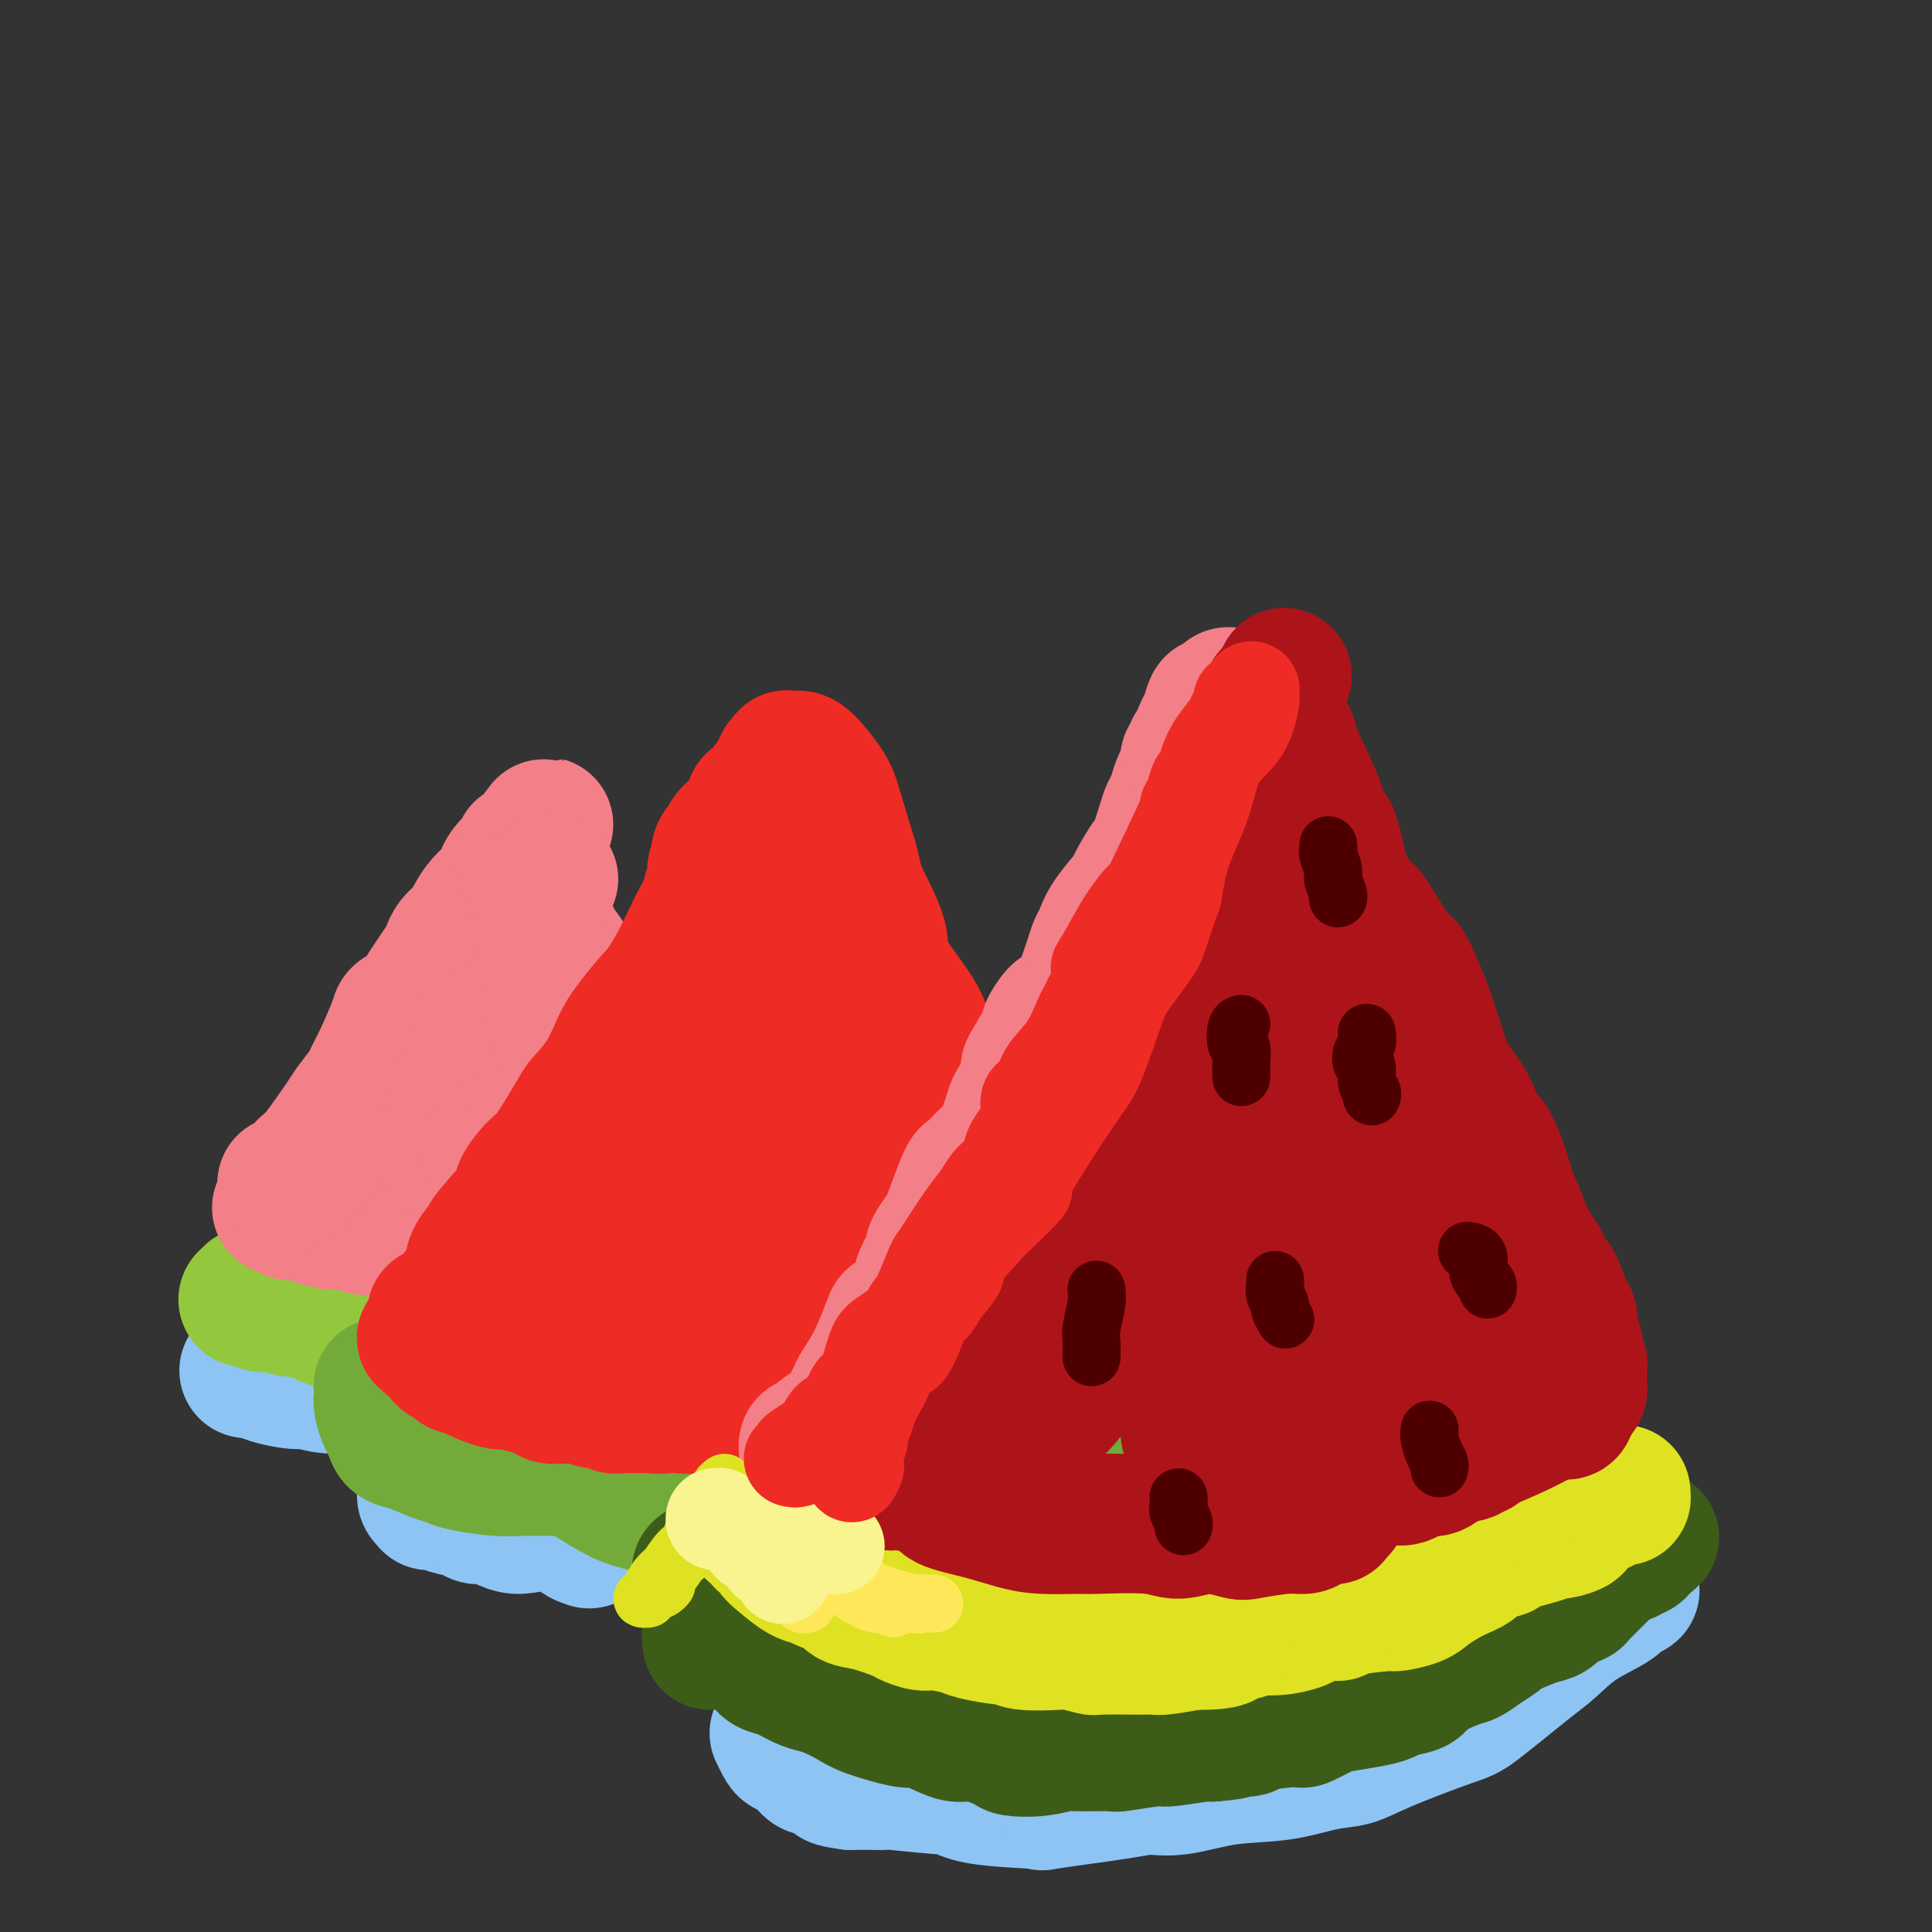 <svg viewBox='0 0 400 400' version='1.1' xmlns='http://www.w3.org/2000/svg' xmlns:xlink='http://www.w3.org/1999/xlink'><rect x="0" y="0" width="400" height="400" fill="#333333" stroke="none"/><g fill='none' stroke='#8DC4F4' stroke-width='28' stroke-linecap='round' stroke-linejoin='round'><path d='M190,348c0.115,0.000 0.231,0.000 0,0c-0.231,-0.000 -0.808,-0.001 -1,0c-0.192,0.001 -0.000,0.005 0,0c0.000,-0.005 -0.192,-0.019 0,0c0.192,0.019 0.767,0.071 1,0c0.233,-0.071 0.122,-0.264 1,0c0.878,0.264 2.745,0.986 5,1c2.255,0.014 4.899,-0.680 8,-1c3.101,-0.320 6.660,-0.266 9,0c2.340,0.266 3.463,0.744 7,1c3.537,0.256 9.490,0.291 13,0c3.510,-0.291 4.579,-0.909 6,-1c1.421,-0.091 3.196,0.343 7,0c3.804,-0.343 9.638,-1.464 12,-2c2.362,-0.536 1.252,-0.487 4,-1c2.748,-0.513 9.353,-1.587 12,-2c2.647,-0.413 1.337,-0.167 3,-1c1.663,-0.833 6.299,-2.747 9,-4c2.701,-1.253 3.465,-1.845 4,-2c0.535,-0.155 0.840,0.127 3,-1c2.160,-1.127 6.175,-3.665 8,-5c1.825,-1.335 1.459,-1.468 2,-2c0.541,-0.532 1.987,-1.463 3,-2c1.013,-0.537 1.592,-0.680 2,-1c0.408,-0.320 0.645,-0.818 1,-1c0.355,-0.182 0.827,-0.049 1,0c0.173,0.049 0.047,0.013 0,0c-0.047,-0.013 -0.013,-0.004 0,0c0.013,0.004 0.007,0.002 0,0'/><path d='M310,324c4.463,-2.631 -2.378,0.293 -6,2c-3.622,1.707 -4.025,2.198 -6,3c-1.975,0.802 -5.524,1.914 -10,3c-4.476,1.086 -9.880,2.147 -13,3c-3.120,0.853 -3.955,1.498 -5,2c-1.045,0.502 -2.298,0.860 -6,2c-3.702,1.140 -9.851,3.062 -13,4c-3.149,0.938 -3.296,0.893 -5,1c-1.704,0.107 -4.964,0.366 -8,1c-3.036,0.634 -5.849,1.644 -8,2c-2.151,0.356 -3.641,0.056 -6,0c-2.359,-0.056 -5.588,0.130 -7,0c-1.412,-0.130 -1.006,-0.575 -2,-1c-0.994,-0.425 -3.388,-0.831 -5,-1c-1.612,-0.169 -2.442,-0.102 -3,0c-0.558,0.102 -0.843,0.239 -2,0c-1.157,-0.239 -3.185,-0.853 -4,-1c-0.815,-0.147 -0.416,0.172 -1,0c-0.584,-0.172 -2.152,-0.834 -3,-1c-0.848,-0.166 -0.975,0.166 -2,0c-1.025,-0.166 -2.946,-0.828 -4,-1c-1.054,-0.172 -1.241,0.147 -2,0c-0.759,-0.147 -2.090,-0.760 -3,-1c-0.910,-0.240 -1.397,-0.106 -2,0c-0.603,0.106 -1.320,0.186 -2,0c-0.680,-0.186 -1.323,-0.638 -2,-1c-0.677,-0.362 -1.389,-0.636 -2,-1c-0.611,-0.364 -1.123,-0.819 -2,-1c-0.877,-0.181 -2.121,-0.087 -3,0c-0.879,0.087 -1.394,0.168 -2,0c-0.606,-0.168 -1.303,-0.584 -2,-1'/><path d='M169,337c-9.377,-1.548 -2.320,-0.419 0,0c2.320,0.419 -0.097,0.126 -1,0c-0.903,-0.126 -0.292,-0.087 0,0c0.292,0.087 0.266,0.220 0,0c-0.266,-0.220 -0.773,-0.793 1,0c1.773,0.793 5.827,2.954 7,4c1.173,1.046 -0.533,0.979 1,1c1.533,0.021 6.307,0.129 11,0c4.693,-0.129 9.305,-0.496 12,-1c2.695,-0.504 3.474,-1.145 8,-2c4.526,-0.855 12.798,-1.923 18,-3c5.202,-1.077 7.335,-2.162 10,-3c2.665,-0.838 5.861,-1.429 10,-2c4.139,-0.571 9.222,-1.123 13,-2c3.778,-0.877 6.250,-2.080 9,-3c2.750,-0.920 5.779,-1.556 8,-2c2.221,-0.444 3.635,-0.696 6,-1c2.365,-0.304 5.682,-0.658 7,-1c1.318,-0.342 0.637,-0.670 1,-1c0.363,-0.330 1.771,-0.663 3,-1c1.229,-0.337 2.279,-0.679 3,-1c0.721,-0.321 1.114,-0.622 2,-1c0.886,-0.378 2.264,-0.832 3,-1c0.736,-0.168 0.831,-0.049 1,0c0.169,0.049 0.412,0.027 1,0c0.588,-0.027 1.519,-0.060 2,0c0.481,0.060 0.510,0.212 1,0c0.490,-0.212 1.440,-0.788 2,-1c0.560,-0.212 0.732,-0.061 1,0c0.268,0.061 0.634,0.030 1,0'/><path d='M310,316c16.958,-3.801 4.355,-0.802 0,0c-4.355,0.802 -0.460,-0.592 1,-1c1.460,-0.408 0.484,0.170 -1,1c-1.484,0.830 -3.477,1.911 -6,3c-2.523,1.089 -5.578,2.187 -7,3c-1.422,0.813 -1.212,1.342 -3,2c-1.788,0.658 -5.572,1.445 -8,2c-2.428,0.555 -3.498,0.877 -4,1c-0.502,0.123 -0.435,0.047 -3,0c-2.565,-0.047 -7.762,-0.064 -10,0c-2.238,0.064 -1.518,0.210 -3,0c-1.482,-0.210 -5.165,-0.774 -7,-1c-1.835,-0.226 -1.823,-0.113 -3,0c-1.177,0.113 -3.542,0.226 -5,0c-1.458,-0.226 -2.008,-0.792 -3,-1c-0.992,-0.208 -2.426,-0.060 -3,0c-0.574,0.060 -0.287,0.030 0,0'/><path d='M122,319c-0.908,-0.301 -1.817,-0.601 -2,-1c-0.183,-0.399 0.358,-0.895 0,-1c-0.358,-0.105 -1.617,0.182 -2,0c-0.383,-0.182 0.109,-0.833 0,-1c-0.109,-0.167 -0.818,0.151 -1,0c-0.182,-0.151 0.162,-0.772 0,-1c-0.162,-0.228 -0.830,-0.062 -1,0c-0.170,0.062 0.158,0.020 0,0c-0.158,-0.020 -0.801,-0.016 -1,0c-0.199,0.016 0.045,0.046 0,0c-0.045,-0.046 -0.381,-0.167 1,0c1.381,0.167 4.477,0.623 6,1c1.523,0.377 1.471,0.676 2,1c0.529,0.324 1.638,0.674 5,1c3.362,0.326 8.977,0.628 12,1c3.023,0.372 3.455,0.814 7,1c3.545,0.186 10.204,0.117 15,0c4.796,-0.117 7.730,-0.282 10,0c2.270,0.282 3.874,1.011 7,1c3.126,-0.011 7.772,-0.763 12,-1c4.228,-0.237 8.039,0.042 11,0c2.961,-0.042 5.073,-0.406 8,-1c2.927,-0.594 6.668,-1.417 9,-2c2.332,-0.583 3.256,-0.927 4,-1c0.744,-0.073 1.310,0.124 2,0c0.690,-0.124 1.505,-0.569 2,-1c0.495,-0.431 0.669,-0.847 1,-1c0.331,-0.153 0.820,-0.041 1,0c0.180,0.041 0.051,0.012 0,0c-0.051,-0.012 -0.026,-0.006 0,0'/><path d='M230,314c7.547,-1.075 1.414,-0.261 -1,0c-2.414,0.261 -1.110,-0.031 -2,0c-0.890,0.031 -3.976,0.387 -6,1c-2.024,0.613 -2.987,1.485 -6,2c-3.013,0.515 -8.075,0.674 -10,1c-1.925,0.326 -0.713,0.819 -4,1c-3.287,0.181 -11.074,0.049 -15,0c-3.926,-0.049 -3.993,-0.017 -8,0c-4.007,0.017 -11.956,0.017 -17,0c-5.044,-0.017 -7.182,-0.052 -10,0c-2.818,0.052 -6.314,0.192 -10,0c-3.686,-0.192 -7.560,-0.714 -11,-1c-3.440,-0.286 -6.445,-0.335 -9,-1c-2.555,-0.665 -4.660,-1.947 -7,-2c-2.340,-0.053 -4.914,1.121 -7,1c-2.086,-0.121 -3.685,-1.539 -5,-2c-1.315,-0.461 -2.346,0.034 -3,0c-0.654,-0.034 -0.931,-0.597 -2,-1c-1.069,-0.403 -2.931,-0.647 -4,-1c-1.069,-0.353 -1.344,-0.816 -2,-1c-0.656,-0.184 -1.693,-0.088 -2,0c-0.307,0.088 0.118,0.167 0,0c-0.118,-0.167 -0.777,-0.580 -1,-1c-0.223,-0.420 -0.009,-0.845 0,-1c0.009,-0.155 -0.185,-0.039 0,0c0.185,0.039 0.751,0.000 1,0c0.249,-0.000 0.183,0.038 0,0c-0.183,-0.038 -0.481,-0.154 0,0c0.481,0.154 1.740,0.577 3,1'/><path d='M92,310c1.565,-0.047 3.979,0.334 6,1c2.021,0.666 3.650,1.617 6,2c2.350,0.383 5.420,0.198 8,0c2.580,-0.198 4.668,-0.409 8,0c3.332,0.409 7.907,1.437 12,1c4.093,-0.437 7.703,-2.341 10,-3c2.297,-0.659 3.279,-0.074 7,0c3.721,0.074 10.180,-0.362 15,-1c4.820,-0.638 8.001,-1.477 12,-2c3.999,-0.523 8.818,-0.731 12,-1c3.182,-0.269 4.729,-0.598 7,-1c2.271,-0.402 5.267,-0.878 7,-1c1.733,-0.122 2.201,0.111 3,0c0.799,-0.111 1.927,-0.566 3,-1c1.073,-0.434 2.092,-0.848 3,-1c0.908,-0.152 1.706,-0.041 2,0c0.294,0.041 0.084,0.012 0,0c-0.084,-0.012 -0.042,-0.006 0,0'/><path d='M166,344c-0.425,0.454 -0.850,0.908 -1,1c-0.150,0.092 -0.025,-0.179 0,0c0.025,0.179 -0.049,0.807 0,1c0.049,0.193 0.220,-0.050 0,0c-0.220,0.050 -0.833,0.391 -1,1c-0.167,0.609 0.110,1.484 0,2c-0.110,0.516 -0.608,0.673 0,1c0.608,0.327 2.321,0.824 4,2c1.679,1.176 3.325,3.031 5,4c1.675,0.969 3.381,1.054 6,1c2.619,-0.054 6.152,-0.245 8,0c1.848,0.245 2.012,0.928 6,1c3.988,0.072 11.799,-0.467 16,-1c4.201,-0.533 4.791,-1.059 6,-1c1.209,0.059 3.038,0.702 8,1c4.962,0.298 13.057,0.249 16,0c2.943,-0.249 0.733,-0.700 3,-1c2.267,-0.300 9.010,-0.449 13,-1c3.990,-0.551 5.226,-1.503 8,-2c2.774,-0.497 7.085,-0.540 10,-1c2.915,-0.460 4.435,-1.338 7,-2c2.565,-0.662 6.176,-1.109 10,-2c3.824,-0.891 7.863,-2.227 10,-3c2.137,-0.773 2.372,-0.983 5,-2c2.628,-1.017 7.648,-2.839 11,-4c3.352,-1.161 5.037,-1.660 6,-2c0.963,-0.340 1.203,-0.522 2,-1c0.797,-0.478 2.152,-1.252 3,-2c0.848,-0.748 1.190,-1.471 2,-2c0.810,-0.529 2.089,-0.866 3,-1c0.911,-0.134 1.456,-0.067 2,0'/><path d='M334,331c7.041,-2.836 2.645,-1.426 1,-1c-1.645,0.426 -0.538,-0.131 0,0c0.538,0.131 0.505,0.949 -1,2c-1.505,1.051 -4.484,2.334 -7,4c-2.516,1.666 -4.570,3.716 -6,5c-1.430,1.284 -2.236,1.801 -5,4c-2.764,2.199 -7.485,6.080 -10,8c-2.515,1.920 -2.825,1.881 -6,3c-3.175,1.119 -9.216,3.398 -13,5c-3.784,1.602 -5.312,2.528 -7,3c-1.688,0.472 -3.536,0.490 -6,1c-2.464,0.510 -5.544,1.511 -9,2c-3.456,0.489 -7.287,0.464 -11,1c-3.713,0.536 -7.306,1.633 -10,2c-2.694,0.367 -4.489,0.006 -6,0c-1.511,-0.006 -2.739,0.344 -7,1c-4.261,0.656 -11.555,1.616 -14,2c-2.445,0.384 -0.040,0.190 -2,0c-1.960,-0.190 -8.284,-0.377 -12,-1c-3.716,-0.623 -4.823,-1.684 -5,-2c-0.177,-0.316 0.577,0.111 -2,0c-2.577,-0.111 -8.484,-0.762 -11,-1c-2.516,-0.238 -1.640,-0.064 -2,0c-0.360,0.064 -1.956,0.017 -3,0c-1.044,-0.017 -1.538,-0.005 -2,0c-0.462,0.005 -0.894,0.001 -1,0c-0.106,-0.001 0.112,-0.000 0,0c-0.112,0.000 -0.556,0.000 -1,0'/><path d='M176,369c-6.345,-0.847 -1.706,-0.963 0,-1c1.706,-0.037 0.481,0.005 0,0c-0.481,-0.005 -0.217,-0.058 0,0c0.217,0.058 0.388,0.225 0,0c-0.388,-0.225 -1.336,-0.844 -2,-1c-0.664,-0.156 -1.043,0.151 -2,0c-0.957,-0.151 -2.491,-0.759 -3,-1c-0.509,-0.241 0.008,-0.116 0,0c-0.008,0.116 -0.541,0.224 -1,0c-0.459,-0.224 -0.846,-0.778 -1,-1c-0.154,-0.222 -0.077,-0.111 0,0'/><path d='M166,361c-0.334,0.034 -0.668,0.068 -1,0c-0.332,-0.068 -0.664,-0.239 -1,0c-0.336,0.239 -0.678,0.889 -1,1c-0.322,0.111 -0.625,-0.316 -1,-1c-0.375,-0.684 -0.821,-1.624 -1,-2c-0.179,-0.376 -0.089,-0.188 0,0'/><path d='M58,280c-1.719,-0.431 -3.437,-0.862 -4,-1c-0.563,-0.138 0.030,0.019 0,0c-0.030,-0.019 -0.685,-0.212 -1,0c-0.315,0.212 -0.292,0.831 0,1c0.292,0.169 0.851,-0.110 1,0c0.149,0.110 -0.114,0.609 0,1c0.114,0.391 0.603,0.675 2,1c1.397,0.325 3.701,0.692 6,1c2.299,0.308 4.594,0.558 8,1c3.406,0.442 7.922,1.077 11,1c3.078,-0.077 4.717,-0.865 9,-2c4.283,-1.135 11.212,-2.616 14,-3c2.788,-0.384 1.437,0.328 4,0c2.563,-0.328 9.041,-1.697 12,-2c2.959,-0.303 2.401,0.459 4,1c1.599,0.541 5.357,0.861 7,1c1.643,0.139 1.171,0.095 1,0c-0.171,-0.095 -0.042,-0.243 0,0c0.042,0.243 -0.003,0.877 0,1c0.003,0.123 0.055,-0.264 -2,0c-2.055,0.264 -6.215,1.181 -10,2c-3.785,0.819 -7.195,1.541 -10,2c-2.805,0.459 -5.006,0.655 -9,1c-3.994,0.345 -9.781,0.839 -13,1c-3.219,0.161 -3.871,-0.012 -7,0c-3.129,0.012 -8.736,0.211 -12,0c-3.264,-0.211 -4.184,-0.830 -5,-1c-0.816,-0.170 -1.527,0.108 -3,0c-1.473,-0.108 -3.706,-0.602 -5,-1c-1.294,-0.398 -1.647,-0.699 -2,-1'/><path d='M54,284c-5.392,-0.472 -1.871,-0.152 0,0c1.871,0.152 2.093,0.136 2,0c-0.093,-0.136 -0.500,-0.390 2,0c2.500,0.390 7.909,1.426 11,2c3.091,0.574 3.866,0.687 6,1c2.134,0.313 5.626,0.827 10,1c4.374,0.173 9.629,0.003 13,0c3.371,-0.003 4.859,0.159 8,0c3.141,-0.159 7.936,-0.638 10,-1c2.064,-0.362 1.398,-0.605 3,-1c1.602,-0.395 5.471,-0.941 7,-1c1.529,-0.059 0.719,0.369 2,0c1.281,-0.369 4.652,-1.534 6,-2c1.348,-0.466 0.674,-0.233 0,0'/></g>
<g fill='none' stroke='#93C83E' stroke-width='28' stroke-linecap='round' stroke-linejoin='round'><path d='M52,268c-0.428,0.425 -0.855,0.850 -1,1c-0.145,0.150 -0.007,0.027 0,0c0.007,-0.027 -0.116,0.044 0,0c0.116,-0.044 0.472,-0.204 1,0c0.528,0.204 1.230,0.772 2,1c0.770,0.228 1.610,0.115 2,0c0.390,-0.115 0.330,-0.234 1,0c0.670,0.234 2.071,0.819 3,1c0.929,0.181 1.388,-0.042 2,0c0.612,0.042 1.377,0.350 3,1c1.623,0.650 4.102,1.641 5,2c0.898,0.359 0.214,0.086 1,0c0.786,-0.086 3.041,0.016 4,0c0.959,-0.016 0.622,-0.149 2,0c1.378,0.149 4.471,0.578 6,1c1.529,0.422 1.492,0.835 2,1c0.508,0.165 1.559,0.083 3,0c1.441,-0.083 3.271,-0.166 4,0c0.729,0.166 0.358,0.580 2,1c1.642,0.420 5.299,0.846 7,1c1.701,0.154 1.448,0.037 2,0c0.552,-0.037 1.911,0.005 3,0c1.089,-0.005 1.910,-0.057 3,0c1.090,0.057 2.449,0.225 4,0c1.551,-0.225 3.295,-0.842 5,-1c1.705,-0.158 3.371,0.143 5,0c1.629,-0.143 3.220,-0.729 4,-1c0.780,-0.271 0.748,-0.227 3,-1c2.252,-0.773 6.786,-2.364 9,-3c2.214,-0.636 2.107,-0.318 2,0'/><path d='M141,272c6.533,-1.143 2.866,-1.000 2,-1c-0.866,-0.000 1.071,-0.144 3,-1c1.929,-0.856 3.852,-2.426 5,-3c1.148,-0.574 1.522,-0.154 2,0c0.478,0.154 1.060,0.041 2,0c0.940,-0.041 2.237,-0.011 3,0c0.763,0.011 0.993,0.003 1,0c0.007,-0.003 -0.208,-0.001 0,0c0.208,0.001 0.840,0.000 1,0c0.160,-0.000 -0.153,-0.000 0,0c0.153,0.000 0.772,0.000 1,0c0.228,-0.000 0.065,-0.000 0,0c-0.065,0.000 -0.033,0.000 0,0'/></g>
<g fill='none' stroke='#73AB3A' stroke-width='28' stroke-linecap='round' stroke-linejoin='round'><path d='M98,296c-0.393,-0.120 -0.786,-0.239 -1,0c-0.214,0.239 -0.247,0.838 0,1c0.247,0.162 0.776,-0.112 1,0c0.224,0.112 0.145,0.611 1,1c0.855,0.389 2.645,0.666 4,1c1.355,0.334 2.274,0.723 3,1c0.726,0.277 1.257,0.442 3,1c1.743,0.558 4.697,1.508 6,2c1.303,0.492 0.955,0.524 3,1c2.045,0.476 6.482,1.394 8,2c1.518,0.606 0.117,0.898 1,1c0.883,0.102 4.051,0.013 7,0c2.949,-0.013 5.679,0.049 7,0c1.321,-0.049 1.232,-0.209 3,0c1.768,0.209 5.393,0.788 8,1c2.607,0.212 4.196,0.057 6,0c1.804,-0.057 3.824,-0.014 5,0c1.176,0.014 1.507,0.001 3,0c1.493,-0.001 4.146,0.009 6,0c1.854,-0.009 2.907,-0.038 3,0c0.093,0.038 -0.774,0.143 2,0c2.774,-0.143 9.188,-0.536 12,-1c2.812,-0.464 2.022,-1.001 2,-1c-0.022,0.001 0.725,0.539 3,0c2.275,-0.539 6.079,-2.154 8,-3c1.921,-0.846 1.961,-0.923 2,-1'/><path d='M204,302c5.459,-1.118 4.606,-0.912 5,-1c0.394,-0.088 2.035,-0.471 3,-1c0.965,-0.529 1.253,-1.203 3,-2c1.747,-0.797 4.954,-1.716 6,-2c1.046,-0.284 -0.070,0.069 0,0c0.070,-0.069 1.325,-0.558 2,-1c0.675,-0.442 0.768,-0.835 1,-1c0.232,-0.165 0.602,-0.100 1,0c0.398,0.100 0.824,0.237 1,0c0.176,-0.237 0.104,-0.847 0,-1c-0.104,-0.153 -0.238,0.151 0,0c0.238,-0.151 0.848,-0.759 1,-1c0.152,-0.241 -0.156,-0.117 0,0c0.156,0.117 0.774,0.227 1,0c0.226,-0.227 0.061,-0.792 0,-1c-0.061,-0.208 -0.017,-0.059 0,0c0.017,0.059 0.009,0.030 0,0'/><path d='M80,287c-0.423,0.025 -0.846,0.050 -1,0c-0.154,-0.050 -0.038,-0.175 0,0c0.038,0.175 -0.001,0.651 0,1c0.001,0.349 0.041,0.570 0,1c-0.041,0.430 -0.162,1.070 0,2c0.162,0.930 0.606,2.151 1,3c0.394,0.849 0.739,1.327 1,2c0.261,0.673 0.440,1.542 1,2c0.560,0.458 1.503,0.505 3,1c1.497,0.495 3.549,1.439 5,2c1.451,0.561 2.301,0.739 3,1c0.699,0.261 1.246,0.606 3,1c1.754,0.394 4.715,0.838 7,1c2.285,0.162 3.894,0.042 5,0c1.106,-0.042 1.708,-0.008 4,0c2.292,0.008 6.272,-0.012 8,0c1.728,0.012 1.202,0.056 3,0c1.798,-0.056 5.919,-0.210 9,0c3.081,0.210 5.123,0.785 6,1c0.877,0.215 0.588,0.070 3,0c2.412,-0.070 7.524,-0.067 10,0c2.476,0.067 2.315,0.196 4,0c1.685,-0.196 5.217,-0.718 8,-1c2.783,-0.282 4.818,-0.326 7,0c2.182,0.326 4.510,1.020 8,1c3.490,-0.020 8.142,-0.754 10,-1c1.858,-0.246 0.921,-0.004 2,0c1.079,0.004 4.175,-0.230 7,0c2.825,0.230 5.379,0.923 7,1c1.621,0.077 2.311,-0.461 3,-1'/><path d='M207,304c17.134,-0.404 7.968,-1.415 5,-2c-2.968,-0.585 0.263,-0.745 3,-1c2.737,-0.255 4.982,-0.604 6,-1c1.018,-0.396 0.809,-0.838 1,-1c0.191,-0.162 0.782,-0.044 1,0c0.218,0.044 0.062,0.012 0,0c-0.062,-0.012 -0.031,-0.006 0,0'/><path d='M119,303c-0.098,0.310 -0.197,0.621 0,1c0.197,0.379 0.688,0.827 1,1c0.312,0.173 0.445,0.069 2,1c1.555,0.931 4.533,2.895 7,4c2.467,1.105 4.423,1.351 7,2c2.577,0.649 5.773,1.701 7,2c1.227,0.299 0.484,-0.154 2,0c1.516,0.154 5.293,0.916 8,1c2.707,0.084 4.346,-0.511 7,-1c2.654,-0.489 6.323,-0.872 9,-1c2.677,-0.128 4.360,-0.002 5,0c0.640,0.002 0.235,-0.119 3,-1c2.765,-0.881 8.699,-2.523 11,-3c2.301,-0.477 0.967,0.212 2,0c1.033,-0.212 4.432,-1.326 7,-2c2.568,-0.674 4.305,-0.907 5,-1c0.695,-0.093 0.347,-0.047 0,0'/></g>
<g fill='none' stroke='#3D5C18' stroke-width='28' stroke-linecap='round' stroke-linejoin='round'><path d='M147,340c0.036,-0.421 0.071,-0.842 0,-1c-0.071,-0.158 -0.249,-0.054 0,0c0.249,0.054 0.924,0.059 1,0c0.076,-0.059 -0.447,-0.180 0,0c0.447,0.180 1.865,0.663 3,1c1.135,0.337 1.987,0.528 3,1c1.013,0.472 2.186,1.226 3,2c0.814,0.774 1.270,1.569 2,2c0.730,0.431 1.736,0.500 3,1c1.264,0.500 2.788,1.432 4,2c1.212,0.568 2.111,0.773 3,1c0.889,0.227 1.766,0.477 3,1c1.234,0.523 2.825,1.319 4,2c1.175,0.681 1.935,1.248 4,2c2.065,0.752 5.434,1.688 7,2c1.566,0.312 1.327,-0.001 2,0c0.673,0.001 2.257,0.315 4,1c1.743,0.685 3.644,1.740 5,2c1.356,0.260 2.167,-0.274 4,0c1.833,0.274 4.688,1.355 6,2c1.312,0.645 1.082,0.852 2,1c0.918,0.148 2.985,0.237 5,0c2.015,-0.237 3.976,-0.800 5,-1c1.024,-0.200 1.109,-0.039 3,0c1.891,0.039 5.589,-0.046 7,0c1.411,0.046 0.536,0.222 2,0c1.464,-0.222 5.269,-0.843 7,-1c1.731,-0.157 1.389,0.150 3,0c1.611,-0.150 5.175,-0.757 7,-1c1.825,-0.243 1.913,-0.121 2,0'/><path d='M251,359c7.088,-0.547 3.307,-0.915 3,-1c-0.307,-0.085 2.859,0.114 4,0c1.141,-0.114 0.256,-0.541 2,-1c1.744,-0.459 6.118,-0.949 8,-1c1.882,-0.051 1.271,0.337 2,0c0.729,-0.337 2.798,-1.400 4,-2c1.202,-0.600 1.538,-0.738 3,-1c1.462,-0.262 4.050,-0.649 6,-1c1.950,-0.351 3.261,-0.665 4,-1c0.739,-0.335 0.907,-0.691 2,-1c1.093,-0.309 3.110,-0.572 4,-1c0.890,-0.428 0.652,-1.021 2,-2c1.348,-0.979 4.284,-2.342 6,-3c1.716,-0.658 2.214,-0.609 3,-1c0.786,-0.391 1.859,-1.222 3,-2c1.141,-0.778 2.350,-1.503 3,-2c0.650,-0.497 0.740,-0.767 1,-1c0.260,-0.233 0.689,-0.430 2,-1c1.311,-0.570 3.502,-1.513 5,-2c1.498,-0.487 2.302,-0.520 3,-1c0.698,-0.480 1.289,-1.409 2,-2c0.711,-0.591 1.541,-0.845 2,-1c0.459,-0.155 0.545,-0.212 1,-1c0.455,-0.788 1.277,-2.306 2,-3c0.723,-0.694 1.346,-0.563 2,-1c0.654,-0.437 1.337,-1.441 2,-2c0.663,-0.559 1.305,-0.672 2,-1c0.695,-0.328 1.444,-0.871 2,-1c0.556,-0.129 0.919,0.158 1,0c0.081,-0.158 -0.120,-0.759 0,-1c0.120,-0.241 0.560,-0.120 1,0'/><path d='M338,321c7.178,-4.622 2.624,-2.178 1,-1c-1.624,1.178 -0.318,1.089 0,1c0.318,-0.089 -0.350,-0.177 -1,0c-0.650,0.177 -1.281,0.620 -2,1c-0.719,0.380 -1.528,0.697 -2,1c-0.472,0.303 -0.609,0.591 -2,2c-1.391,1.409 -4.038,3.940 -5,5c-0.962,1.060 -0.241,0.649 -2,1c-1.759,0.351 -5.998,1.464 -8,2c-2.002,0.536 -1.767,0.494 -2,1c-0.233,0.506 -0.936,1.561 -4,3c-3.064,1.439 -8.490,3.262 -10,4c-1.510,0.738 0.897,0.392 -2,1c-2.897,0.608 -11.099,2.171 -14,3c-2.901,0.829 -0.503,0.925 -2,1c-1.497,0.075 -6.891,0.128 -11,0c-4.109,-0.128 -6.933,-0.439 -10,0c-3.067,0.439 -6.376,1.628 -9,2c-2.624,0.372 -4.564,-0.072 -8,0c-3.436,0.072 -8.367,0.659 -11,1c-2.633,0.341 -2.968,0.436 -5,1c-2.032,0.564 -5.759,1.597 -8,2c-2.241,0.403 -2.994,0.175 -4,0c-1.006,-0.175 -2.264,-0.298 -4,0c-1.736,0.298 -3.950,1.018 -6,1c-2.050,-0.018 -3.937,-0.774 -5,-1c-1.063,-0.226 -1.304,0.078 -2,0c-0.696,-0.078 -1.848,-0.539 -3,-1'/><path d='M197,351c-3.110,-0.655 -5.887,-1.292 -8,-2c-2.113,-0.708 -3.564,-1.485 -5,-2c-1.436,-0.515 -2.858,-0.767 -4,-1c-1.142,-0.233 -2.004,-0.447 -4,-1c-1.996,-0.553 -5.127,-1.447 -7,-2c-1.873,-0.553 -2.488,-0.767 -3,-1c-0.512,-0.233 -0.921,-0.486 -2,-1c-1.079,-0.514 -2.827,-1.289 -4,-2c-1.173,-0.711 -1.771,-1.359 -3,-2c-1.229,-0.641 -3.088,-1.274 -4,-2c-0.912,-0.726 -0.875,-1.543 -1,-2c-0.125,-0.457 -0.411,-0.552 -1,-1c-0.589,-0.448 -1.482,-1.247 -2,-2c-0.518,-0.753 -0.660,-1.459 -1,-2c-0.340,-0.541 -0.879,-0.916 -1,-1c-0.121,-0.084 0.177,0.124 0,0c-0.177,-0.124 -0.828,-0.579 -1,-1c-0.172,-0.421 0.135,-0.807 0,-1c-0.135,-0.193 -0.713,-0.192 -1,0c-0.287,0.192 -0.284,0.576 0,1c0.284,0.424 0.849,0.888 1,1c0.151,0.112 -0.114,-0.128 0,0c0.114,0.128 0.605,0.623 1,1c0.395,0.377 0.693,0.637 1,1c0.307,0.363 0.621,0.828 1,1c0.379,0.172 0.823,0.049 1,0c0.177,-0.049 0.089,-0.025 0,0'/></g>
<g fill='none' stroke='#DEE222' stroke-width='28' stroke-linecap='round' stroke-linejoin='round'><path d='M156,317c0.455,0.021 0.910,0.042 1,0c0.090,-0.042 -0.183,-0.149 0,0c0.183,0.149 0.824,0.552 1,1c0.176,0.448 -0.112,0.940 0,1c0.112,0.060 0.625,-0.310 1,0c0.375,0.310 0.613,1.302 1,2c0.387,0.698 0.923,1.103 2,2c1.077,0.897 2.696,2.286 4,3c1.304,0.714 2.292,0.754 3,1c0.708,0.246 1.135,0.700 2,1c0.865,0.300 2.166,0.447 3,1c0.834,0.553 1.200,1.511 2,2c0.800,0.489 2.035,0.508 4,1c1.965,0.492 4.659,1.455 6,2c1.341,0.545 1.328,0.670 2,1c0.672,0.330 2.029,0.863 3,1c0.971,0.137 1.556,-0.122 3,0c1.444,0.122 3.747,0.625 5,1c1.253,0.375 1.456,0.623 3,1c1.544,0.377 4.427,0.885 6,1c1.573,0.115 1.834,-0.161 2,0c0.166,0.161 0.237,0.761 2,1c1.763,0.239 5.218,0.117 7,0c1.782,-0.117 1.892,-0.228 3,0c1.108,0.228 3.214,0.794 4,1c0.786,0.206 0.252,0.052 2,0c1.748,-0.052 5.778,-0.004 8,0c2.222,0.004 2.637,-0.037 3,0c0.363,0.037 0.675,0.154 2,0c1.325,-0.154 3.662,-0.577 6,-1'/><path d='M247,340c9.796,0.149 6.285,-1.480 6,-2c-0.285,-0.520 2.656,0.068 4,0c1.344,-0.068 1.091,-0.793 2,-1c0.909,-0.207 2.979,0.103 5,0c2.021,-0.103 3.991,-0.619 5,-1c1.009,-0.381 1.056,-0.628 2,-1c0.944,-0.372 2.785,-0.870 4,-1c1.215,-0.130 1.803,0.106 2,0c0.197,-0.106 0.004,-0.555 2,-1c1.996,-0.445 6.182,-0.885 8,-1c1.818,-0.115 1.268,0.097 2,0c0.732,-0.097 2.746,-0.502 4,-1c1.254,-0.498 1.749,-1.089 3,-2c1.251,-0.911 3.257,-2.141 5,-3c1.743,-0.859 3.224,-1.347 4,-2c0.776,-0.653 0.848,-1.471 2,-2c1.152,-0.529 3.385,-0.768 4,-1c0.615,-0.232 -0.387,-0.458 1,-1c1.387,-0.542 5.164,-1.401 7,-2c1.836,-0.599 1.731,-0.938 2,-1c0.269,-0.062 0.911,0.152 2,0c1.089,-0.152 2.623,-0.670 3,-1c0.377,-0.330 -0.404,-0.470 0,-1c0.404,-0.530 1.993,-1.449 3,-2c1.007,-0.551 1.433,-0.735 2,-1c0.567,-0.265 1.276,-0.611 2,-1c0.724,-0.389 1.462,-0.823 2,-1c0.538,-0.177 0.876,-0.099 1,0c0.124,0.099 0.033,0.219 0,0c-0.033,-0.219 -0.010,-0.777 0,-1c0.010,-0.223 0.005,-0.112 0,0'/></g>
<g fill='none' stroke='#F37F89' stroke-width='28' stroke-linecap='round' stroke-linejoin='round'><path d='M58,250c-0.087,0.030 -0.175,0.060 0,0c0.175,-0.060 0.611,-0.209 1,0c0.389,0.209 0.730,0.778 1,1c0.270,0.222 0.469,0.097 1,0c0.531,-0.097 1.392,-0.166 2,0c0.608,0.166 0.961,0.567 2,1c1.039,0.433 2.763,0.900 4,1c1.237,0.100 1.988,-0.165 3,0c1.012,0.165 2.285,0.761 3,1c0.715,0.239 0.871,0.121 1,0c0.129,-0.121 0.232,-0.244 1,0c0.768,0.244 2.202,0.854 3,1c0.798,0.146 0.962,-0.171 2,0c1.038,0.171 2.951,0.832 4,1c1.049,0.168 1.233,-0.156 2,0c0.767,0.156 2.118,0.793 3,1c0.882,0.207 1.294,-0.015 2,0c0.706,0.015 1.706,0.268 3,0c1.294,-0.268 2.882,-1.056 4,-1c1.118,0.056 1.764,0.957 3,1c1.236,0.043 3.060,-0.773 4,-1c0.940,-0.227 0.994,0.135 2,0c1.006,-0.135 2.964,-0.767 4,-1c1.036,-0.233 1.149,-0.066 2,0c0.851,0.066 2.440,0.032 4,0c1.560,-0.032 3.092,-0.061 4,0c0.908,0.061 1.194,0.212 2,0c0.806,-0.212 2.134,-0.789 3,-1c0.866,-0.211 1.272,-0.057 2,0c0.728,0.057 1.780,0.016 3,0c1.220,-0.016 2.610,-0.008 4,0'/><path d='M137,254c7.234,-0.691 2.321,-0.917 1,-1c-1.321,-0.083 0.952,-0.022 2,0c1.048,0.022 0.872,0.006 1,0c0.128,-0.006 0.560,-0.002 1,0c0.440,0.002 0.888,0.000 1,0c0.112,-0.000 -0.112,0.001 0,0c0.112,-0.001 0.559,-0.004 1,0c0.441,0.004 0.875,0.015 1,0c0.125,-0.015 -0.059,-0.056 0,0c0.059,0.056 0.362,0.207 1,0c0.638,-0.207 1.611,-0.774 2,-1c0.389,-0.226 0.195,-0.113 0,0'/><path d='M59,245c0.449,-0.026 0.898,-0.053 1,0c0.102,0.053 -0.141,0.185 0,0c0.141,-0.185 0.668,-0.687 1,-1c0.332,-0.313 0.468,-0.438 1,-1c0.532,-0.562 1.460,-1.562 2,-2c0.540,-0.438 0.694,-0.315 2,-2c1.306,-1.685 3.766,-5.178 5,-7c1.234,-1.822 1.242,-1.973 2,-3c0.758,-1.027 2.267,-2.929 3,-4c0.733,-1.071 0.690,-1.312 1,-2c0.310,-0.688 0.973,-1.822 2,-4c1.027,-2.178 2.419,-5.400 3,-7c0.581,-1.600 0.351,-1.580 1,-2c0.649,-0.420 2.176,-1.282 3,-2c0.824,-0.718 0.945,-1.294 2,-3c1.055,-1.706 3.046,-4.543 4,-6c0.954,-1.457 0.873,-1.534 1,-2c0.127,-0.466 0.461,-1.322 1,-2c0.539,-0.678 1.282,-1.179 2,-2c0.718,-0.821 1.410,-1.963 2,-3c0.590,-1.037 1.079,-1.969 2,-3c0.921,-1.031 2.275,-2.160 3,-3c0.725,-0.840 0.820,-1.392 1,-2c0.180,-0.608 0.443,-1.273 1,-2c0.557,-0.727 1.407,-1.514 2,-2c0.593,-0.486 0.929,-0.669 1,-1c0.071,-0.331 -0.123,-0.809 0,-1c0.123,-0.191 0.561,-0.096 1,0'/><path d='M109,176c7.750,-10.556 2.123,-2.445 0,0c-2.123,2.445 -0.744,-0.775 0,0c0.744,0.775 0.853,5.546 1,7c0.147,1.454 0.332,-0.407 1,1c0.668,1.407 1.819,6.083 3,9c1.181,2.917 2.390,4.074 3,5c0.610,0.926 0.619,1.621 1,2c0.381,0.379 1.132,0.441 2,2c0.868,1.559 1.852,4.616 3,7c1.148,2.384 2.459,4.095 3,5c0.541,0.905 0.311,1.005 1,2c0.689,0.995 2.296,2.886 3,4c0.704,1.114 0.505,1.450 1,3c0.495,1.550 1.685,4.315 2,6c0.315,1.685 -0.245,2.289 0,3c0.245,0.711 1.294,1.528 2,2c0.706,0.472 1.068,0.600 2,2c0.932,1.400 2.432,4.072 3,5c0.568,0.928 0.202,0.110 0,0c-0.202,-0.110 -0.241,0.486 0,1c0.241,0.514 0.760,0.946 1,1c0.240,0.054 0.200,-0.270 -1,-1c-1.200,-0.730 -3.559,-1.866 -5,-3c-1.441,-1.134 -1.965,-2.267 -3,-4c-1.035,-1.733 -2.581,-4.067 -5,-7c-2.419,-2.933 -5.709,-6.467 -9,-10'/><path d='M118,218c-4.052,-4.526 -3.180,-4.342 -3,-5c0.180,-0.658 -0.330,-2.159 -1,-3c-0.670,-0.841 -1.499,-1.024 -2,-1c-0.501,0.024 -0.673,0.254 -1,0c-0.327,-0.254 -0.808,-0.990 -2,0c-1.192,0.990 -3.094,3.708 -4,6c-0.906,2.292 -0.817,4.159 -1,6c-0.183,1.841 -0.637,3.656 -1,5c-0.363,1.344 -0.636,2.215 -1,3c-0.364,0.785 -0.820,1.483 -1,2c-0.180,0.517 -0.083,0.853 0,1c0.083,0.147 0.151,0.106 0,0c-0.151,-0.106 -0.523,-0.276 -1,-2c-0.477,-1.724 -1.060,-5.000 -1,-8c0.060,-3.000 0.762,-5.722 1,-7c0.238,-1.278 0.010,-1.111 0,-1c-0.010,0.111 0.197,0.166 0,0c-0.197,-0.166 -0.799,-0.553 -2,3c-1.201,3.553 -3.001,11.047 -4,14c-0.999,2.953 -1.197,1.366 -1,2c0.197,0.634 0.790,3.488 1,5c0.210,1.512 0.036,1.680 0,2c-0.036,0.320 0.066,0.791 0,1c-0.066,0.209 -0.298,0.157 0,0c0.298,-0.157 1.127,-0.420 2,-1c0.873,-0.580 1.789,-1.477 2,-2c0.211,-0.523 -0.283,-0.673 0,-1c0.283,-0.327 1.344,-0.830 2,-1c0.656,-0.170 0.907,-0.007 1,0c0.093,0.007 0.026,-0.141 0,0c-0.026,0.141 -0.013,0.570 0,1'/><path d='M101,237c1.277,-0.647 0.969,-0.265 1,0c0.031,0.265 0.400,0.411 1,1c0.600,0.589 1.431,1.620 2,2c0.569,0.380 0.877,0.109 1,0c0.123,-0.109 0.062,-0.054 0,0'/><path d='M114,182c-0.310,0.367 -0.620,0.734 -1,1c-0.380,0.266 -0.831,0.432 -1,1c-0.169,0.568 -0.057,1.538 0,2c0.057,0.462 0.058,0.417 0,1c-0.058,0.583 -0.176,1.795 0,4c0.176,2.205 0.646,5.402 1,7c0.354,1.598 0.594,1.596 1,3c0.406,1.404 0.980,4.215 1,6c0.020,1.785 -0.513,2.544 0,5c0.513,2.456 2.074,6.609 3,9c0.926,2.391 1.218,3.021 2,5c0.782,1.979 2.055,5.306 3,7c0.945,1.694 1.564,1.753 2,2c0.436,0.247 0.691,0.682 1,2c0.309,1.318 0.671,3.519 1,5c0.329,1.481 0.624,2.243 1,3c0.376,0.757 0.833,1.509 1,2c0.167,0.491 0.045,0.719 0,1c-0.045,0.281 -0.012,0.614 0,1c0.012,0.386 0.003,0.825 0,1c-0.003,0.175 -0.002,0.088 0,0'/></g>
<g fill='none' stroke='#EE2B24' stroke-width='28' stroke-linecap='round' stroke-linejoin='round'><path d='M88,277c-0.112,-0.008 -0.223,-0.017 0,0c0.223,0.017 0.781,0.059 1,0c0.219,-0.059 0.099,-0.219 0,0c-0.099,0.219 -0.177,0.818 0,1c0.177,0.182 0.609,-0.052 1,0c0.391,0.052 0.739,0.392 1,1c0.261,0.608 0.433,1.485 1,2c0.567,0.515 1.529,0.668 2,1c0.471,0.332 0.452,0.844 1,1c0.548,0.156 1.664,-0.045 2,0c0.336,0.045 -0.109,0.337 1,1c1.109,0.663 3.772,1.697 5,2c1.228,0.303 1.021,-0.125 2,0c0.979,0.125 3.146,0.804 4,1c0.854,0.196 0.397,-0.092 1,0c0.603,0.092 2.268,0.565 3,1c0.732,0.435 0.533,0.834 1,1c0.467,0.166 1.602,0.101 3,0c1.398,-0.101 3.059,-0.237 4,0c0.941,0.237 1.163,0.848 2,1c0.837,0.152 2.291,-0.156 3,0c0.709,0.156 0.674,0.775 1,1c0.326,0.225 1.014,0.055 2,0c0.986,-0.055 2.269,0.003 3,0c0.731,-0.003 0.909,-0.067 2,0c1.091,0.067 3.096,0.266 4,0c0.904,-0.266 0.706,-0.997 1,-1c0.294,-0.003 1.079,0.721 2,1c0.921,0.279 1.979,0.114 3,0c1.021,-0.114 2.006,-0.175 3,0c0.994,0.175 1.997,0.588 3,1'/><path d='M150,292c7.719,0.916 3.518,0.207 3,0c-0.518,-0.207 2.649,0.088 4,0c1.351,-0.088 0.886,-0.558 2,-1c1.114,-0.442 3.807,-0.854 5,-1c1.193,-0.146 0.885,-0.025 2,0c1.115,0.025 3.652,-0.046 5,0c1.348,0.046 1.508,0.210 2,0c0.492,-0.210 1.318,-0.792 2,-1c0.682,-0.208 1.221,-0.042 2,0c0.779,0.042 1.799,-0.041 3,0c1.201,0.041 2.582,0.207 4,0c1.418,-0.207 2.871,-0.787 4,-1c1.129,-0.213 1.933,-0.060 3,0c1.067,0.060 2.396,0.026 3,0c0.604,-0.026 0.484,-0.045 1,0c0.516,0.045 1.668,0.156 3,0c1.332,-0.156 2.842,-0.577 4,-1c1.158,-0.423 1.963,-0.849 3,-1c1.037,-0.151 2.305,-0.026 3,0c0.695,0.026 0.817,-0.046 1,0c0.183,0.046 0.426,0.209 1,0c0.574,-0.209 1.477,-0.792 2,-1c0.523,-0.208 0.666,-0.042 1,0c0.334,0.042 0.859,-0.040 1,0c0.141,0.040 -0.102,0.203 0,0c0.102,-0.203 0.548,-0.772 1,-1c0.452,-0.228 0.908,-0.113 1,0c0.092,0.113 -0.182,0.226 0,0c0.182,-0.226 0.818,-0.792 1,-1c0.182,-0.208 -0.091,-0.060 0,0c0.091,0.060 0.545,0.030 1,0'/><path d='M218,283c11.333,-1.500 5.667,-0.750 0,0'/><path d='M90,272c-0.083,0.543 -0.165,1.086 0,1c0.165,-0.086 0.578,-0.802 1,-1c0.422,-0.198 0.852,0.123 1,0c0.148,-0.123 0.014,-0.690 1,-2c0.986,-1.310 3.092,-3.363 4,-5c0.908,-1.637 0.619,-2.859 1,-4c0.381,-1.141 1.432,-2.201 2,-3c0.568,-0.799 0.652,-1.339 2,-3c1.348,-1.661 3.958,-4.445 5,-6c1.042,-1.555 0.514,-1.881 1,-3c0.486,-1.119 1.985,-3.032 3,-4c1.015,-0.968 1.546,-0.993 3,-3c1.454,-2.007 3.832,-5.997 5,-8c1.168,-2.003 1.126,-2.020 2,-3c0.874,-0.980 2.662,-2.924 4,-5c1.338,-2.076 2.224,-4.284 3,-6c0.776,-1.716 1.441,-2.939 3,-5c1.559,-2.061 4.013,-4.958 5,-6c0.987,-1.042 0.506,-0.227 1,-1c0.494,-0.773 1.963,-3.134 3,-5c1.037,-1.866 1.641,-3.238 2,-4c0.359,-0.762 0.473,-0.914 1,-2c0.527,-1.086 1.466,-3.105 2,-4c0.534,-0.895 0.664,-0.667 1,-1c0.336,-0.333 0.877,-1.227 1,-2c0.123,-0.773 -0.173,-1.424 0,-2c0.173,-0.576 0.816,-1.078 1,-2c0.184,-0.922 -0.090,-2.263 0,-3c0.090,-0.737 0.545,-0.868 1,-1'/><path d='M149,179c1.403,-3.653 0.412,-2.287 0,-2c-0.412,0.287 -0.245,-0.506 0,-1c0.245,-0.494 0.567,-0.689 1,-1c0.433,-0.311 0.976,-0.738 1,-1c0.024,-0.262 -0.470,-0.359 0,-1c0.470,-0.641 1.905,-1.825 3,-3c1.095,-1.175 1.851,-2.342 2,-3c0.149,-0.658 -0.310,-0.806 0,-1c0.310,-0.194 1.388,-0.434 2,-1c0.612,-0.566 0.756,-1.457 1,-2c0.244,-0.543 0.587,-0.738 1,-1c0.413,-0.262 0.896,-0.591 1,-1c0.104,-0.409 -0.169,-0.898 0,-1c0.169,-0.102 0.781,0.184 1,0c0.219,-0.184 0.045,-0.838 0,-1c-0.045,-0.162 0.040,0.167 0,0c-0.040,-0.167 -0.203,-0.829 0,-1c0.203,-0.171 0.773,0.150 1,0c0.227,-0.150 0.113,-0.772 0,-1c-0.113,-0.228 -0.224,-0.061 0,0c0.224,0.061 0.782,0.016 1,0c0.218,-0.016 0.097,-0.002 0,0c-0.097,0.002 -0.168,-0.006 0,0c0.168,0.006 0.575,0.026 1,0c0.425,-0.026 0.866,-0.100 2,1c1.134,1.100 2.959,3.373 4,5c1.041,1.627 1.297,2.608 2,5c0.703,2.392 1.851,6.196 3,10'/><path d='M176,178c0.976,3.423 0.917,4.480 2,7c1.083,2.520 3.309,6.501 4,9c0.691,2.499 -0.151,3.514 1,6c1.151,2.486 4.296,6.444 6,9c1.704,2.556 1.965,3.711 3,6c1.035,2.289 2.842,5.713 4,8c1.158,2.287 1.666,3.436 2,5c0.334,1.564 0.493,3.543 1,5c0.507,1.457 1.363,2.394 2,4c0.637,1.606 1.056,3.882 2,6c0.944,2.118 2.414,4.079 3,5c0.586,0.921 0.290,0.804 1,2c0.710,1.196 2.428,3.706 3,5c0.572,1.294 -0.000,1.373 0,2c0.000,0.627 0.574,1.802 1,3c0.426,1.198 0.706,2.419 1,3c0.294,0.581 0.604,0.523 1,1c0.396,0.477 0.879,1.490 1,2c0.121,0.510 -0.122,0.518 0,1c0.122,0.482 0.607,1.438 1,2c0.393,0.562 0.694,0.729 1,1c0.306,0.271 0.618,0.647 1,1c0.382,0.353 0.835,0.684 1,1c0.165,0.316 0.041,0.618 0,1c-0.041,0.382 -0.001,0.845 0,1c0.001,0.155 -0.038,0.003 0,0c0.038,-0.003 0.154,0.142 0,0c-0.154,-0.142 -0.577,-0.571 -1,-1'/><path d='M217,273c6.492,14.769 2.221,4.192 0,0c-2.221,-4.192 -2.394,-1.997 -4,-4c-1.606,-2.003 -4.645,-8.203 -7,-12c-2.355,-3.797 -4.025,-5.189 -7,-9c-2.975,-3.811 -7.255,-10.039 -10,-14c-2.745,-3.961 -3.956,-5.655 -5,-7c-1.044,-1.345 -1.921,-2.343 -3,-4c-1.079,-1.657 -2.359,-3.975 -3,-5c-0.641,-1.025 -0.641,-0.757 -1,-3c-0.359,-2.243 -1.075,-6.997 -2,-10c-0.925,-3.003 -2.057,-4.255 -3,-6c-0.943,-1.745 -1.696,-3.983 -3,-6c-1.304,-2.017 -3.160,-3.812 -4,-5c-0.840,-1.188 -0.665,-1.769 -1,-2c-0.335,-0.231 -1.182,-0.112 -2,0c-0.818,0.112 -1.607,0.218 -2,0c-0.393,-0.218 -0.388,-0.761 -1,1c-0.612,1.761 -1.839,5.826 -3,9c-1.161,3.174 -2.255,5.458 -3,11c-0.745,5.542 -1.142,14.344 -2,20c-0.858,5.656 -2.176,8.168 -3,11c-0.824,2.832 -1.153,5.985 -3,11c-1.847,5.015 -5.214,11.894 -8,16c-2.786,4.106 -4.993,5.441 -7,8c-2.007,2.559 -3.814,6.343 -5,8c-1.186,1.657 -1.750,1.189 -2,1c-0.250,-0.189 -0.186,-0.098 0,-1c0.186,-0.902 0.493,-2.799 1,-5c0.507,-2.201 1.213,-4.708 3,-10c1.787,-5.292 4.653,-13.369 7,-19c2.347,-5.631 4.173,-8.815 6,-12'/><path d='M140,235c2.443,-6.323 2.050,-6.631 2,-7c-0.050,-0.369 0.244,-0.798 1,-2c0.756,-1.202 1.976,-3.177 -1,-1c-2.976,2.177 -10.147,8.507 -13,11c-2.853,2.493 -1.387,1.148 -4,6c-2.613,4.852 -9.305,15.900 -12,20c-2.695,4.100 -1.395,1.252 -1,2c0.395,0.748 -0.116,5.090 0,7c0.116,1.910 0.859,1.386 1,2c0.141,0.614 -0.321,2.366 2,3c2.321,0.634 7.426,0.150 12,-1c4.574,-1.150 8.616,-2.966 11,-5c2.384,-2.034 3.109,-4.288 6,-8c2.891,-3.712 7.946,-8.883 11,-12c3.054,-3.117 4.106,-4.179 5,-6c0.894,-1.821 1.631,-4.402 2,-6c0.369,-1.598 0.370,-2.214 0,-1c-0.370,1.214 -1.113,4.259 -2,7c-0.887,2.741 -1.920,5.179 -2,10c-0.080,4.821 0.792,12.026 1,15c0.208,2.974 -0.249,1.717 0,2c0.249,0.283 1.205,2.105 2,3c0.795,0.895 1.428,0.861 2,1c0.572,0.139 1.081,0.450 3,0c1.919,-0.450 5.246,-1.662 7,-3c1.754,-1.338 1.934,-2.803 2,-7c0.066,-4.197 0.018,-11.125 0,-15c-0.018,-3.875 -0.005,-4.697 -1,-6c-0.995,-1.303 -2.999,-3.087 -4,-4c-1.001,-0.913 -1.001,-0.957 -1,-1'/><path d='M169,239c-0.923,-2.216 -0.230,-2.257 -1,0c-0.770,2.257 -3.001,6.811 -4,10c-0.999,3.189 -0.765,5.014 2,10c2.765,4.986 8.061,13.133 10,17c1.939,3.867 0.520,3.453 2,4c1.480,0.547 5.860,2.055 8,3c2.140,0.945 2.041,1.326 3,0c0.959,-1.326 2.976,-4.358 4,-7c1.024,-2.642 1.055,-4.895 1,-7c-0.055,-2.105 -0.197,-4.063 -1,-8c-0.803,-3.937 -2.268,-9.853 -3,-12c-0.732,-2.147 -0.732,-0.523 -1,0c-0.268,0.523 -0.805,-0.054 -1,0c-0.195,0.054 -0.049,0.739 0,3c0.049,2.261 0.001,6.097 1,9c0.999,2.903 3.045,4.873 4,6c0.955,1.127 0.818,1.411 1,2c0.182,0.589 0.681,1.483 1,2c0.319,0.517 0.457,0.657 1,1c0.543,0.343 1.489,0.888 2,1c0.511,0.112 0.585,-0.208 1,0c0.415,0.208 1.170,0.945 2,1c0.830,0.055 1.737,-0.573 2,-1c0.263,-0.427 -0.116,-0.652 0,-1c0.116,-0.348 0.728,-0.819 1,-1c0.272,-0.181 0.203,-0.070 0,0c-0.203,0.070 -0.539,0.101 -1,0c-0.461,-0.101 -1.047,-0.335 -2,1c-0.953,1.335 -2.272,4.239 -3,6c-0.728,1.761 -0.864,2.381 -1,3'/><path d='M197,281c-1.000,1.500 -0.500,0.750 0,0'/></g>
<g fill='none' stroke='#F37F89' stroke-width='28' stroke-linecap='round' stroke-linejoin='round'><path d='M167,299c0.023,0.532 0.046,1.065 0,1c-0.046,-0.065 -0.160,-0.727 0,-1c0.160,-0.273 0.596,-0.156 1,0c0.404,0.156 0.777,0.351 1,0c0.223,-0.351 0.298,-1.249 1,-2c0.702,-0.751 2.032,-1.354 3,-2c0.968,-0.646 1.574,-1.334 2,-2c0.426,-0.666 0.671,-1.309 1,-2c0.329,-0.691 0.742,-1.429 1,-2c0.258,-0.571 0.361,-0.975 1,-2c0.639,-1.025 1.814,-2.670 3,-5c1.186,-2.330 2.382,-5.346 3,-7c0.618,-1.654 0.657,-1.946 1,-2c0.343,-0.054 0.991,0.131 2,-1c1.009,-1.131 2.378,-3.576 3,-5c0.622,-1.424 0.498,-1.825 1,-3c0.502,-1.175 1.629,-3.124 2,-4c0.371,-0.876 -0.013,-0.680 0,-1c0.013,-0.320 0.423,-1.156 1,-2c0.577,-0.844 1.322,-1.695 2,-3c0.678,-1.305 1.288,-3.063 2,-5c0.712,-1.937 1.527,-4.051 2,-5c0.473,-0.949 0.603,-0.732 1,-1c0.397,-0.268 1.062,-1.022 2,-2c0.938,-0.978 2.149,-2.181 3,-3c0.851,-0.819 1.341,-1.255 2,-3c0.659,-1.745 1.486,-4.798 2,-6c0.514,-1.202 0.715,-0.555 1,-1c0.285,-0.445 0.653,-1.984 1,-3c0.347,-1.016 0.674,-1.508 1,-2'/><path d='M213,223c5.629,-10.860 0.700,-3.011 0,-2c-0.700,1.011 2.829,-4.818 4,-7c1.171,-2.182 -0.018,-0.719 0,-1c0.018,-0.281 1.241,-2.305 2,-3c0.759,-0.695 1.054,-0.059 2,-1c0.946,-0.941 2.544,-3.458 3,-4c0.456,-0.542 -0.228,0.892 0,0c0.228,-0.892 1.368,-4.110 2,-6c0.632,-1.890 0.755,-2.453 1,-3c0.245,-0.547 0.612,-1.080 1,-2c0.388,-0.920 0.796,-2.227 2,-4c1.204,-1.773 3.205,-4.012 4,-5c0.795,-0.988 0.384,-0.726 1,-2c0.616,-1.274 2.259,-4.084 3,-5c0.741,-0.916 0.580,0.060 1,-1c0.420,-1.060 1.422,-4.158 2,-6c0.578,-1.842 0.733,-2.429 1,-3c0.267,-0.571 0.646,-1.127 1,-2c0.354,-0.873 0.682,-2.065 1,-3c0.318,-0.935 0.625,-1.614 1,-2c0.375,-0.386 0.819,-0.481 1,-1c0.181,-0.519 0.101,-1.464 0,-2c-0.101,-0.536 -0.223,-0.663 0,-1c0.223,-0.337 0.792,-0.884 1,-1c0.208,-0.116 0.056,0.200 0,0c-0.056,-0.200 -0.016,-0.914 0,-1c0.016,-0.086 0.008,0.457 0,1'/><path d='M247,156c5.667,-11.167 2.833,-5.583 0,0'/><path d='M248,158c0.002,-0.443 0.003,-0.885 0,-1c-0.003,-0.115 -0.012,0.098 0,0c0.012,-0.098 0.045,-0.507 0,-1c-0.045,-0.493 -0.168,-1.070 0,-2c0.168,-0.930 0.627,-2.214 1,-3c0.373,-0.786 0.659,-1.076 1,-2c0.341,-0.924 0.735,-2.483 1,-3c0.265,-0.517 0.400,0.009 1,0c0.600,-0.009 1.663,-0.552 2,-1c0.337,-0.448 -0.054,-0.800 0,-1c0.054,-0.200 0.553,-0.246 1,0c0.447,0.246 0.842,0.785 1,1c0.158,0.215 0.079,0.108 0,0'/></g>
<g fill='none' stroke='#AD1419' stroke-width='28' stroke-linecap='round' stroke-linejoin='round'><path d='M177,306c0.024,-0.024 0.049,-0.048 0,0c-0.049,0.048 -0.170,0.168 0,0c0.170,-0.168 0.632,-0.623 1,-1c0.368,-0.377 0.641,-0.677 1,-1c0.359,-0.323 0.802,-0.669 1,-1c0.198,-0.331 0.150,-0.645 1,-2c0.850,-1.355 2.599,-3.750 4,-5c1.401,-1.250 2.455,-1.357 3,-2c0.545,-0.643 0.583,-1.824 1,-3c0.417,-1.176 1.215,-2.348 2,-3c0.785,-0.652 1.557,-0.784 2,-2c0.443,-1.216 0.558,-3.514 1,-5c0.442,-1.486 1.210,-2.158 2,-3c0.790,-0.842 1.603,-1.855 2,-3c0.397,-1.145 0.379,-2.423 1,-4c0.621,-1.577 1.880,-3.454 3,-5c1.120,-1.546 2.101,-2.762 3,-4c0.899,-1.238 1.714,-2.497 2,-3c0.286,-0.503 0.041,-0.249 1,-2c0.959,-1.751 3.121,-5.506 4,-8c0.879,-2.494 0.473,-3.728 1,-5c0.527,-1.272 1.985,-2.584 3,-4c1.015,-1.416 1.586,-2.937 3,-5c1.414,-2.063 3.672,-4.669 5,-6c1.328,-1.331 1.725,-1.389 2,-2c0.275,-0.611 0.427,-1.777 1,-4c0.573,-2.223 1.566,-5.503 2,-7c0.434,-1.497 0.309,-1.211 2,-3c1.691,-1.789 5.197,-5.654 7,-8c1.803,-2.346 1.901,-3.173 2,-4'/><path d='M240,201c4.224,-7.038 1.285,-3.134 1,-3c-0.285,0.134 2.083,-3.504 3,-5c0.917,-1.496 0.382,-0.850 1,-2c0.618,-1.150 2.387,-4.096 3,-6c0.613,-1.904 0.069,-2.767 1,-5c0.931,-2.233 3.338,-5.835 4,-7c0.662,-1.165 -0.421,0.106 0,-1c0.421,-1.106 2.345,-4.588 3,-6c0.655,-1.412 0.040,-0.754 0,-1c-0.040,-0.246 0.496,-1.397 1,-2c0.504,-0.603 0.976,-0.658 1,-1c0.024,-0.342 -0.401,-0.970 0,-2c0.401,-1.030 1.628,-2.461 2,-3c0.372,-0.539 -0.112,-0.186 0,-1c0.112,-0.814 0.818,-2.796 1,-4c0.182,-1.204 -0.162,-1.632 0,-2c0.162,-0.368 0.828,-0.677 1,-1c0.172,-0.323 -0.150,-0.660 0,-1c0.150,-0.340 0.771,-0.683 1,-1c0.229,-0.317 0.064,-0.607 0,-1c-0.064,-0.393 -0.027,-0.889 0,-1c0.027,-0.111 0.046,0.162 0,0c-0.046,-0.162 -0.156,-0.761 0,-1c0.156,-0.239 0.578,-0.120 1,0'/><path d='M264,144c3.698,-8.587 0.944,-1.555 0,1c-0.944,2.555 -0.076,0.634 0,0c0.076,-0.634 -0.639,0.018 0,2c0.639,1.982 2.632,5.295 3,6c0.368,0.705 -0.889,-1.197 0,1c0.889,2.197 3.925,8.494 5,11c1.075,2.506 0.190,1.222 0,1c-0.190,-0.222 0.317,0.619 1,2c0.683,1.381 1.543,3.303 2,4c0.457,0.697 0.511,0.168 1,2c0.489,1.832 1.413,6.023 2,8c0.587,1.977 0.836,1.738 1,2c0.164,0.262 0.242,1.023 1,2c0.758,0.977 2.195,2.168 3,3c0.805,0.832 0.978,1.304 2,3c1.022,1.696 2.894,4.615 4,6c1.106,1.385 1.448,1.237 2,2c0.552,0.763 1.315,2.439 2,4c0.685,1.561 1.293,3.007 2,5c0.707,1.993 1.512,4.534 2,6c0.488,1.466 0.659,1.858 1,3c0.341,1.142 0.854,3.034 2,5c1.146,1.966 2.927,4.007 4,6c1.073,1.993 1.439,3.938 2,5c0.561,1.062 1.316,1.242 2,2c0.684,0.758 1.297,2.092 2,4c0.703,1.908 1.498,4.388 2,6c0.502,1.612 0.712,2.357 1,3c0.288,0.643 0.654,1.184 1,2c0.346,0.816 0.673,1.908 1,3'/><path d='M315,254c3.903,8.717 1.661,3.508 1,2c-0.661,-1.508 0.260,0.685 1,2c0.740,1.315 1.298,1.751 2,3c0.702,1.249 1.546,3.311 2,4c0.454,0.689 0.518,0.004 1,1c0.482,0.996 1.383,3.671 2,5c0.617,1.329 0.949,1.312 1,2c0.051,0.688 -0.179,2.082 0,3c0.179,0.918 0.766,1.360 1,2c0.234,0.640 0.115,1.478 0,2c-0.115,0.522 -0.227,0.727 0,1c0.227,0.273 0.793,0.613 1,1c0.207,0.387 0.055,0.821 0,1c-0.055,0.179 -0.015,0.105 0,0c0.015,-0.105 0.004,-0.239 0,0c-0.004,0.239 -0.001,0.851 0,1c0.001,0.149 0.000,-0.166 0,0c-0.000,0.166 -0.000,0.814 0,1c0.000,0.186 0.001,-0.091 0,0c-0.001,0.091 -0.003,0.549 0,1c0.003,0.451 0.012,0.894 0,1c-0.012,0.106 -0.044,-0.126 0,0c0.044,0.126 0.166,0.611 0,1c-0.166,0.389 -0.619,0.683 -1,1c-0.381,0.317 -0.691,0.659 -1,1'/><path d='M325,290c-0.139,3.343 -0.986,2.199 -2,2c-1.014,-0.199 -2.193,0.546 -3,1c-0.807,0.454 -1.241,0.615 -2,1c-0.759,0.385 -1.841,0.992 -4,2c-2.159,1.008 -5.393,2.415 -7,3c-1.607,0.585 -1.587,0.348 -5,1c-3.413,0.652 -10.259,2.192 -14,3c-3.741,0.808 -4.376,0.884 -5,1c-0.624,0.116 -1.236,0.274 -3,1c-1.764,0.726 -4.680,2.022 -7,3c-2.320,0.978 -4.043,1.639 -5,2c-0.957,0.361 -1.147,0.421 -2,1c-0.853,0.579 -2.367,1.677 -3,2c-0.633,0.323 -0.383,-0.128 -2,0c-1.617,0.128 -5.101,0.837 -7,1c-1.899,0.163 -2.213,-0.219 -3,0c-0.787,0.219 -2.047,1.040 -4,1c-1.953,-0.040 -4.600,-0.939 -6,-1c-1.400,-0.061 -1.553,0.716 -3,1c-1.447,0.284 -4.187,0.073 -6,0c-1.813,-0.073 -2.700,-0.009 -5,0c-2.300,0.009 -6.015,-0.038 -8,0c-1.985,0.038 -2.240,0.161 -3,0c-0.760,-0.161 -2.024,-0.606 -4,-1c-1.976,-0.394 -4.665,-0.735 -6,-1c-1.335,-0.265 -1.316,-0.452 -2,-1c-0.684,-0.548 -2.070,-1.456 -3,-2c-0.930,-0.544 -1.404,-0.723 -2,-1c-0.596,-0.277 -1.313,-0.650 -2,-1c-0.687,-0.350 -1.343,-0.675 -2,-1'/><path d='M195,307c-3.522,-1.177 -1.826,-0.119 -2,0c-0.174,0.119 -2.216,-0.700 -3,-1c-0.784,-0.300 -0.310,-0.080 -1,0c-0.690,0.080 -2.544,0.020 -3,0c-0.456,-0.020 0.487,-0.001 0,0c-0.487,0.001 -2.403,-0.015 -3,0c-0.597,0.015 0.125,0.063 0,0c-0.125,-0.063 -1.097,-0.235 -1,0c0.097,0.235 1.262,0.878 2,1c0.738,0.122 1.050,-0.276 3,0c1.950,0.276 5.540,1.227 7,2c1.460,0.773 0.791,1.370 2,2c1.209,0.630 4.297,1.294 7,2c2.703,0.706 5.020,1.456 7,2c1.980,0.544 3.623,0.883 6,1c2.377,0.117 5.487,0.013 7,0c1.513,-0.013 1.428,0.067 4,0c2.572,-0.067 7.801,-0.280 11,0c3.199,0.280 4.368,1.052 6,1c1.632,-0.052 3.725,-0.927 6,-1c2.275,-0.073 4.730,0.657 6,1c1.270,0.343 1.356,0.298 3,0c1.644,-0.298 4.847,-0.850 7,-1c2.153,-0.150 3.256,0.101 4,0c0.744,-0.101 1.127,-0.553 2,-1c0.873,-0.447 2.235,-0.890 3,-1c0.765,-0.110 0.933,0.111 1,0c0.067,-0.111 0.034,-0.556 0,-1'/><path d='M276,313c2.626,-0.776 0.692,-0.717 0,-1c-0.692,-0.283 -0.143,-0.907 0,-1c0.143,-0.093 -0.120,0.344 0,0c0.120,-0.344 0.623,-1.468 1,-2c0.377,-0.532 0.628,-0.473 2,-1c1.372,-0.527 3.865,-1.642 6,-2c2.135,-0.358 3.910,0.041 5,0c1.090,-0.041 1.494,-0.521 2,-1c0.506,-0.479 1.115,-0.955 2,-1c0.885,-0.045 2.045,0.343 3,0c0.955,-0.343 1.705,-1.416 3,-2c1.295,-0.584 3.137,-0.681 4,-1c0.863,-0.319 0.749,-0.862 1,-1c0.251,-0.138 0.869,0.129 1,0c0.131,-0.129 -0.224,-0.653 0,-1c0.224,-0.347 1.027,-0.515 0,-1c-1.027,-0.485 -3.885,-1.286 -5,-2c-1.115,-0.714 -0.489,-1.343 -3,-2c-2.511,-0.657 -8.160,-1.344 -11,-2c-2.840,-0.656 -2.871,-1.280 -4,-2c-1.129,-0.720 -3.357,-1.536 -5,-4c-1.643,-2.464 -2.701,-6.576 -4,-11c-1.299,-4.424 -2.839,-9.160 -4,-13c-1.161,-3.840 -1.943,-6.785 -3,-14c-1.057,-7.215 -2.388,-18.701 -3,-26c-0.612,-7.299 -0.504,-10.410 -1,-16c-0.496,-5.590 -1.595,-13.659 -2,-18c-0.405,-4.341 -0.116,-4.955 0,-6c0.116,-1.045 0.058,-2.523 0,-4'/><path d='M261,178c-0.990,-11.171 -0.463,-4.100 0,-2c0.463,2.100 0.864,-0.771 1,-2c0.136,-1.229 0.007,-0.817 0,-1c-0.007,-0.183 0.107,-0.960 0,-1c-0.107,-0.040 -0.433,0.657 0,0c0.433,-0.657 1.627,-2.669 -1,5c-2.627,7.669 -9.075,25.017 -12,35c-2.925,9.983 -2.326,12.599 -5,20c-2.674,7.401 -8.622,19.586 -12,28c-3.378,8.414 -4.188,13.057 -6,17c-1.812,3.943 -4.628,7.184 -7,11c-2.372,3.816 -4.299,8.206 -5,10c-0.701,1.794 -0.174,0.993 0,1c0.174,0.007 -0.005,0.823 0,1c0.005,0.177 0.195,-0.284 0,-1c-0.195,-0.716 -0.776,-1.686 0,-6c0.776,-4.314 2.908,-11.973 5,-17c2.092,-5.027 4.143,-7.421 6,-13c1.857,-5.579 3.520,-14.342 5,-19c1.480,-4.658 2.779,-5.210 4,-7c1.221,-1.790 2.366,-4.819 2,-6c-0.366,-1.181 -2.242,-0.514 -6,3c-3.758,3.514 -9.399,9.875 -13,15c-3.601,5.125 -5.162,9.013 -8,15c-2.838,5.987 -6.954,14.074 -9,20c-2.046,5.926 -2.023,9.692 -2,12c0.023,2.308 0.045,3.160 0,4c-0.045,0.840 -0.156,1.669 1,2c1.156,0.331 3.578,0.166 6,0'/><path d='M205,302c4.175,-1.890 11.113,-7.615 15,-12c3.887,-4.385 4.723,-7.428 8,-13c3.277,-5.572 8.996,-13.672 14,-22c5.004,-8.328 9.292,-16.885 12,-22c2.708,-5.115 3.836,-6.789 5,-10c1.164,-3.211 2.364,-7.960 3,-10c0.636,-2.040 0.706,-1.372 0,1c-0.706,2.372 -2.189,6.450 -4,11c-1.811,4.550 -3.950,9.574 -6,18c-2.050,8.426 -4.010,20.255 -5,28c-0.990,7.745 -1.009,11.407 -1,15c0.009,3.593 0.046,7.117 0,9c-0.046,1.883 -0.176,2.123 1,3c1.176,0.877 3.659,2.389 5,3c1.341,0.611 1.542,0.321 3,-1c1.458,-1.321 4.174,-3.674 6,-9c1.826,-5.326 2.763,-13.625 4,-19c1.237,-5.375 2.774,-7.825 4,-14c1.226,-6.175 2.140,-16.076 3,-22c0.860,-5.924 1.665,-7.872 2,-9c0.335,-1.128 0.201,-1.436 0,-2c-0.201,-0.564 -0.467,-1.385 -2,-1c-1.533,0.385 -4.331,1.975 -6,7c-1.669,5.025 -2.210,13.483 -3,20c-0.790,6.517 -1.831,11.091 -2,18c-0.169,6.909 0.532,16.152 1,21c0.468,4.848 0.703,5.299 1,7c0.297,1.701 0.657,4.650 1,6c0.343,1.350 0.669,1.100 2,1c1.331,-0.100 3.665,-0.050 6,0'/><path d='M272,304c2.488,-2.305 4.707,-8.568 6,-14c1.293,-5.432 1.660,-10.033 2,-14c0.340,-3.967 0.654,-7.299 1,-16c0.346,-8.701 0.723,-22.772 1,-29c0.277,-6.228 0.452,-4.615 0,-5c-0.452,-0.385 -1.532,-2.769 -2,-4c-0.468,-1.231 -0.323,-1.309 0,1c0.323,2.309 0.825,7.004 1,11c0.175,3.996 0.021,7.291 2,12c1.979,4.709 6.089,10.831 8,14c1.911,3.169 1.623,3.384 3,5c1.377,1.616 4.418,4.634 6,6c1.582,1.366 1.704,1.079 2,1c0.296,-0.079 0.767,0.048 1,0c0.233,-0.048 0.230,-0.272 0,-1c-0.230,-0.728 -0.686,-1.960 -2,-6c-1.314,-4.040 -3.487,-10.887 -5,-16c-1.513,-5.113 -2.367,-8.490 -4,-12c-1.633,-3.510 -4.046,-7.152 -7,-12c-2.954,-4.848 -6.451,-10.901 -9,-15c-2.549,-4.099 -4.152,-6.243 -6,-8c-1.848,-1.757 -3.942,-3.126 -5,-4c-1.058,-0.874 -1.082,-1.254 -1,-2c0.082,-0.746 0.268,-1.860 0,-1c-0.268,0.860 -0.991,3.692 0,6c0.991,2.308 3.697,4.091 6,9c2.303,4.909 4.205,12.945 7,19c2.795,6.055 6.483,10.130 9,14c2.517,3.870 3.862,7.534 6,12c2.138,4.466 5.069,9.733 8,15'/><path d='M300,270c4.415,7.989 3.954,7.460 4,8c0.046,0.540 0.601,2.147 1,3c0.399,0.853 0.642,0.951 1,1c0.358,0.049 0.829,0.050 1,0c0.171,-0.050 0.041,-0.151 0,-1c-0.041,-0.849 0.006,-2.447 0,-3c-0.006,-0.553 -0.064,-0.063 0,0c0.064,0.063 0.250,-0.302 0,0c-0.250,0.302 -0.937,1.271 -1,2c-0.063,0.729 0.498,1.219 0,2c-0.498,0.781 -2.055,1.852 -3,3c-0.945,1.148 -1.279,2.374 -2,4c-0.721,1.626 -1.829,3.653 -3,5c-1.171,1.347 -2.406,2.016 -4,3c-1.594,0.984 -3.547,2.284 -6,4c-2.453,1.716 -5.405,3.847 -7,5c-1.595,1.153 -1.833,1.328 -3,2c-1.167,0.672 -3.264,1.840 -5,3c-1.736,1.160 -3.113,2.311 -4,3c-0.887,0.689 -1.286,0.916 -2,1c-0.714,0.084 -1.744,0.026 -2,0c-0.256,-0.026 0.260,-0.021 0,0c-0.260,0.021 -1.296,0.057 -1,0c0.296,-0.057 1.926,-0.208 4,-1c2.074,-0.792 4.593,-2.226 6,-3c1.407,-0.774 1.704,-0.887 2,-1'/><path d='M276,310c4.116,-1.894 8.906,-4.128 11,-5c2.094,-0.872 1.493,-0.381 2,-1c0.507,-0.619 2.122,-2.348 4,-4c1.878,-1.652 4.019,-3.226 5,-4c0.981,-0.774 0.803,-0.747 1,-1c0.197,-0.253 0.771,-0.787 1,-1c0.229,-0.213 0.115,-0.107 0,0'/></g>
<g fill='none' stroke='#DEE222' stroke-width='12' stroke-linecap='round' stroke-linejoin='round'><path d='M134,331c0.130,-0.009 0.259,-0.018 0,0c-0.259,0.018 -0.907,0.062 -1,0c-0.093,-0.062 0.368,-0.230 1,-1c0.632,-0.770 1.434,-2.141 2,-3c0.566,-0.859 0.897,-1.207 2,-2c1.103,-0.793 2.979,-2.030 4,-3c1.021,-0.970 1.187,-1.674 2,-3c0.813,-1.326 2.274,-3.273 3,-5c0.726,-1.727 0.717,-3.234 1,-4c0.283,-0.766 0.858,-0.792 1,-1c0.142,-0.208 -0.147,-0.599 0,-1c0.147,-0.401 0.732,-0.811 1,-1c0.268,-0.189 0.219,-0.158 0,0c-0.219,0.158 -0.608,0.444 -1,1c-0.392,0.556 -0.786,1.382 -1,2c-0.214,0.618 -0.249,1.026 -1,2c-0.751,0.974 -2.218,2.513 -3,4c-0.782,1.487 -0.878,2.922 -2,5c-1.122,2.078 -3.270,4.801 -4,6c-0.730,1.199 -0.042,0.876 0,1c0.042,0.124 -0.561,0.697 -1,1c-0.439,0.303 -0.713,0.336 -1,0c-0.287,-0.336 -0.587,-1.043 0,-2c0.587,-0.957 2.061,-2.165 3,-3c0.939,-0.835 1.343,-1.298 2,-2c0.657,-0.702 1.568,-1.642 2,-2c0.432,-0.358 0.386,-0.135 0,0c-0.386,0.135 -1.110,0.181 -2,1c-0.890,0.819 -1.945,2.409 -3,4'/><path d='M138,325c-1.222,1.222 -1.778,1.778 -2,2c-0.222,0.222 -0.111,0.111 0,0'/></g>
<g fill='none' stroke='#FEE859' stroke-width='12' stroke-linecap='round' stroke-linejoin='round'><path d='M157,322c0.039,-0.409 0.077,-0.817 0,-1c-0.077,-0.183 -0.270,-0.139 0,0c0.270,0.139 1.003,0.375 1,0c-0.003,-0.375 -0.740,-1.361 0,0c0.740,1.361 2.958,5.068 4,7c1.042,1.932 0.907,2.088 1,2c0.093,-0.088 0.414,-0.422 1,0c0.586,0.422 1.436,1.599 2,2c0.564,0.401 0.841,0.027 1,0c0.159,-0.027 0.200,0.295 0,-1c-0.200,-1.295 -0.641,-4.207 -1,-6c-0.359,-1.793 -0.635,-2.468 -1,-3c-0.365,-0.532 -0.818,-0.922 -1,-1c-0.182,-0.078 -0.093,0.155 0,0c0.093,-0.155 0.190,-0.699 0,-1c-0.190,-0.301 -0.665,-0.360 0,0c0.665,0.360 2.472,1.139 5,3c2.528,1.861 5.778,4.805 7,6c1.222,1.195 0.414,0.641 1,1c0.586,0.359 2.564,1.630 4,2c1.436,0.370 2.330,-0.160 3,0c0.670,0.160 1.118,1.012 1,1c-0.118,-0.012 -0.801,-0.888 -1,-1c-0.199,-0.112 0.086,0.539 -1,0c-1.086,-0.539 -3.543,-2.270 -6,-4'/><path d='M177,328c-1.923,-1.071 -3.232,-1.750 -5,-3c-1.768,-1.250 -3.996,-3.071 -5,-4c-1.004,-0.929 -0.783,-0.965 -1,-1c-0.217,-0.035 -0.872,-0.068 -1,0c-0.128,0.068 0.273,0.236 0,0c-0.273,-0.236 -1.218,-0.876 1,0c2.218,0.876 7.600,3.268 10,5c2.400,1.732 1.817,2.804 4,4c2.183,1.196 7.132,2.516 9,3c1.868,0.484 0.657,0.130 1,0c0.343,-0.130 2.241,-0.037 3,0c0.759,0.037 0.380,0.019 0,0'/></g>
<g fill='none' stroke='#F9F490' stroke-width='20' stroke-linecap='round' stroke-linejoin='round'><path d='M149,315c0.105,-0.030 0.210,-0.061 0,0c-0.210,0.061 -0.736,0.213 -1,0c-0.264,-0.213 -0.267,-0.790 0,-1c0.267,-0.210 0.804,-0.053 1,0c0.196,0.053 0.053,0.000 0,0c-0.053,-0.000 -0.014,0.051 0,0c0.014,-0.051 0.004,-0.206 0,0c-0.004,0.206 -0.001,0.773 0,1c0.001,0.227 0.001,0.113 0,0'/><path d='M156,317c0.114,-0.119 0.229,-0.239 0,0c-0.229,0.239 -0.800,0.836 -1,1c-0.200,0.164 -0.027,-0.107 0,0c0.027,0.107 -0.091,0.591 0,1c0.091,0.409 0.392,0.744 1,1c0.608,0.256 1.522,0.433 2,1c0.478,0.567 0.520,1.523 1,2c0.480,0.477 1.398,0.475 2,1c0.602,0.525 0.886,1.579 1,2c0.114,0.421 0.057,0.211 0,0'/><path d='M162,316c-0.451,-0.000 -0.902,-0.001 -1,0c-0.098,0.001 0.159,0.003 0,0c-0.159,-0.003 -0.732,-0.012 -1,0c-0.268,0.012 -0.231,0.046 0,0c0.231,-0.046 0.656,-0.171 1,0c0.344,0.171 0.607,0.638 1,1c0.393,0.362 0.915,0.619 2,1c1.085,0.381 2.734,0.886 4,1c1.266,0.114 2.148,-0.162 3,0c0.852,0.162 1.672,0.760 2,1c0.328,0.240 0.164,0.120 0,0'/></g>
<g fill='none' stroke='#EE2B24' stroke-width='20' stroke-linecap='round' stroke-linejoin='round'><path d='M164,302c0.423,0.101 0.847,0.203 1,0c0.153,-0.203 0.037,-0.709 0,-1c-0.037,-0.291 0.006,-0.366 1,-1c0.994,-0.634 2.937,-1.829 4,-3c1.063,-1.171 1.244,-2.320 2,-3c0.756,-0.680 2.087,-0.891 3,-2c0.913,-1.109 1.406,-3.114 2,-4c0.594,-0.886 1.287,-0.652 2,-2c0.713,-1.348 1.446,-4.278 2,-6c0.554,-1.722 0.930,-2.238 2,-3c1.070,-0.762 2.836,-1.772 4,-3c1.164,-1.228 1.728,-2.675 2,-3c0.272,-0.325 0.253,0.472 1,-1c0.747,-1.472 2.259,-5.212 3,-7c0.741,-1.788 0.712,-1.624 1,-2c0.288,-0.376 0.892,-1.293 2,-3c1.108,-1.707 2.721,-4.204 4,-6c1.279,-1.796 2.224,-2.891 3,-4c0.776,-1.109 1.383,-2.232 2,-3c0.617,-0.768 1.246,-1.183 2,-2c0.754,-0.817 1.634,-2.038 2,-3c0.366,-0.962 0.218,-1.667 1,-3c0.782,-1.333 2.495,-3.295 3,-5c0.505,-1.705 -0.198,-3.154 0,-4c0.198,-0.846 1.296,-1.091 2,-2c0.704,-0.909 1.015,-2.484 2,-4c0.985,-1.516 2.646,-2.973 4,-5c1.354,-2.027 2.403,-4.623 3,-6c0.597,-1.377 0.742,-1.536 1,-2c0.258,-0.464 0.629,-1.232 1,-2'/><path d='M226,207c6.162,-11.453 3.069,-8.085 2,-7c-1.069,1.085 -0.112,-0.112 1,-2c1.112,-1.888 2.381,-4.465 4,-7c1.619,-2.535 3.589,-5.027 4,-5c0.411,0.027 -0.738,2.575 1,-1c1.738,-3.575 6.364,-13.271 8,-17c1.636,-3.729 0.283,-1.491 0,-1c-0.283,0.491 0.503,-0.766 1,-2c0.497,-1.234 0.704,-2.445 1,-3c0.296,-0.555 0.681,-0.453 1,-1c0.319,-0.547 0.573,-1.742 1,-3c0.427,-1.258 1.028,-2.580 2,-4c0.972,-1.420 2.316,-2.939 3,-4c0.684,-1.061 0.709,-1.665 1,-2c0.291,-0.335 0.849,-0.401 1,-1c0.151,-0.599 -0.103,-1.729 0,-2c0.103,-0.271 0.564,0.319 1,0c0.436,-0.319 0.849,-1.545 1,-2c0.151,-0.455 0.041,-0.137 0,0c-0.041,0.137 -0.014,0.094 0,0c0.014,-0.094 0.015,-0.237 0,0c-0.015,0.237 -0.047,0.856 0,1c0.047,0.144 0.171,-0.187 0,1c-0.171,1.187 -0.637,3.893 -2,6c-1.363,2.107 -3.623,3.616 -5,6c-1.377,2.384 -1.871,5.642 -3,9c-1.129,3.358 -2.894,6.817 -4,10c-1.106,3.183 -1.553,6.092 -2,9'/><path d='M243,185c-3.112,8.618 -2.891,9.163 -4,11c-1.109,1.837 -3.548,4.965 -5,7c-1.452,2.035 -1.918,2.978 -3,6c-1.082,3.022 -2.780,8.124 -4,11c-1.220,2.876 -1.960,3.528 -5,8c-3.040,4.472 -8.379,12.765 -10,16c-1.621,3.235 0.476,1.414 0,2c-0.476,0.586 -3.524,3.581 -5,5c-1.476,1.419 -1.379,1.263 -3,3c-1.621,1.737 -4.961,5.366 -6,7c-1.039,1.634 0.224,1.272 0,2c-0.224,0.728 -1.936,2.545 -3,4c-1.064,1.455 -1.479,2.547 -2,3c-0.521,0.453 -1.147,0.265 -2,2c-0.853,1.735 -1.934,5.391 -3,7c-1.066,1.609 -2.117,1.169 -3,2c-0.883,0.831 -1.600,2.932 -2,4c-0.400,1.068 -0.484,1.102 -1,2c-0.516,0.898 -1.462,2.661 -2,4c-0.538,1.339 -0.666,2.253 -1,3c-0.334,0.747 -0.874,1.328 -1,2c-0.126,0.672 0.162,1.437 0,2c-0.162,0.563 -0.776,0.924 -1,1c-0.224,0.076 -0.060,-0.134 0,0c0.060,0.134 0.016,0.610 0,1c-0.016,0.390 -0.004,0.692 0,1c0.004,0.308 0.001,0.621 0,1c-0.001,0.379 -0.000,0.822 0,1c0.000,0.178 0.000,0.089 0,0'/><path d='M177,303c-1.244,3.644 -0.356,1.756 0,1c0.356,-0.756 0.178,-0.378 0,0'/></g>
<g fill='none' stroke='#4E0000' stroke-width='12' stroke-linecap='round' stroke-linejoin='round'><path d='M275,175c0.033,0.390 0.065,0.780 0,1c-0.065,0.220 -0.228,0.269 0,1c0.228,0.731 0.846,2.143 1,3c0.154,0.857 -0.154,1.157 0,2c0.154,0.843 0.772,2.227 1,3c0.228,0.773 0.065,0.935 0,1c-0.065,0.065 -0.033,0.032 0,0'/><path d='M257,212c-0.392,0.093 -0.785,0.185 -1,1c-0.215,0.815 -0.254,2.352 0,3c0.254,0.648 0.800,0.409 1,1c0.200,0.591 0.054,2.014 0,3c-0.054,0.986 -0.014,1.535 0,2c0.014,0.465 0.004,0.847 0,1c-0.004,0.153 -0.002,0.076 0,0'/><path d='M283,214c0.008,0.049 0.015,0.097 0,0c-0.015,-0.097 -0.053,-0.340 0,0c0.053,0.340 0.195,1.264 0,2c-0.195,0.736 -0.728,1.286 -1,2c-0.272,0.714 -0.283,1.593 0,2c0.283,0.407 0.860,0.344 1,1c0.140,0.656 -0.158,2.032 0,3c0.158,0.968 0.773,1.530 1,2c0.227,0.470 0.065,0.849 0,1c-0.065,0.151 -0.032,0.076 0,0'/><path d='M227,267c0.113,0.779 0.226,1.557 0,3c-0.226,1.443 -0.793,3.550 -1,5c-0.207,1.450 -0.056,2.244 0,3c0.056,0.756 0.015,1.473 0,2c-0.015,0.527 -0.004,0.865 0,1c0.004,0.135 0.002,0.068 0,0'/><path d='M264,265c0.033,0.253 0.065,0.506 0,1c-0.065,0.494 -0.228,1.229 0,2c0.228,0.771 0.846,1.580 1,2c0.154,0.420 -0.154,0.453 0,1c0.154,0.547 0.772,1.609 1,2c0.228,0.391 0.065,0.112 0,0c-0.065,-0.112 -0.033,-0.056 0,0'/><path d='M304,259c-0.232,-0.037 -0.465,-0.074 0,0c0.465,0.074 1.627,0.258 2,1c0.373,0.742 -0.044,2.041 0,3c0.044,0.959 0.548,1.577 1,2c0.452,0.423 0.853,0.652 1,1c0.147,0.348 0.042,0.814 0,1c-0.042,0.186 -0.021,0.093 0,0'/><path d='M244,310c0.030,0.785 0.061,1.569 0,2c-0.061,0.431 -0.212,0.507 0,1c0.212,0.493 0.788,1.402 1,2c0.212,0.598 0.061,0.885 0,1c-0.061,0.115 -0.030,0.057 0,0'/><path d='M296,296c-0.083,0.558 -0.166,1.116 0,2c0.166,0.884 0.581,2.093 1,3c0.419,0.907 0.844,1.514 1,2c0.156,0.486 0.045,0.853 0,1c-0.045,0.147 -0.022,0.073 0,0'/></g>
</svg>